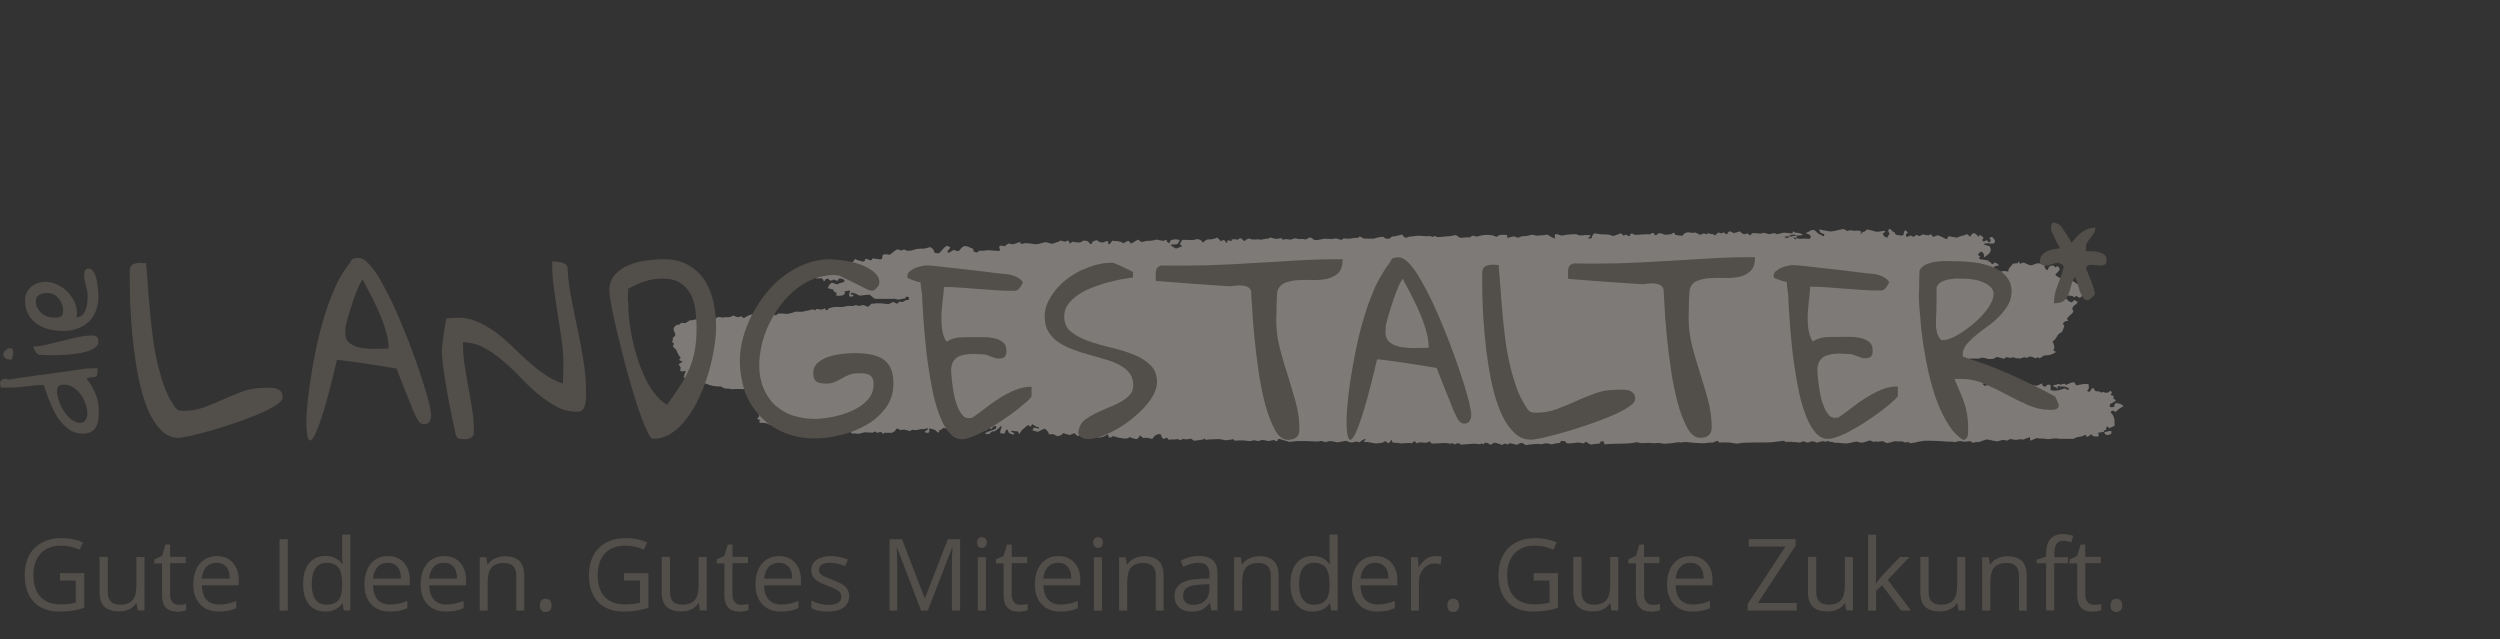<?xml version="1.0" encoding="utf-8"?>
<!-- Generator: Adobe Illustrator 27.7.0, SVG Export Plug-In . SVG Version: 6.00 Build 0)  -->
<svg version="1.1" id="Ebene_1" xmlns="http://www.w3.org/2000/svg" xmlns:xlink="http://www.w3.org/1999/xlink" x="0px" y="0px"
	 viewBox="0 0 1600 409" style="enable-background:new 0 0 1600 409;" xml:space="preserve">
<rect x="0" y="0" width="1600" height="409" fill="#333333" stroke="none"/>
<style type="text/css">
	.st0{clip-path:url(#SVGID_00000095322757408658334020000007871291654050065579_);}
	.st1{fill:#EBC2BF;}
	.st2{fill:#030303;}
	.st3{fill:#3C3C3B;}
	.st4{fill:#F39313;}
	.st5{fill:#E94268;}
	.st6{fill:#50BCBD;}
	.st7{fill:#999999;}
	.st8{fill:#5C9CB5;}
	.st9{fill:#315246;}
	.st10{fill:none;stroke:#315246;stroke-width:0.5;stroke-miterlimit:10;}
	.st11{fill:#8EBF54;}
	.st12{fill:none;stroke:#FFFFFF;stroke-width:4;stroke-miterlimit:10;}
	.st13{fill:none;stroke:#315246;stroke-width:1.312;stroke-miterlimit:10;}
	.st14{fill:#333333;}
	.st15{clip-path:url(#SVGID_00000065754957281905717070000018118545567813474181_);}
	.st16{fill:#524E4A;}
	.st17{fill:#979592;}
	.st18{fill:#75716E;}
	.st19{fill:#7D7A77;}
	.st20{fill:#FDD077;}
	.st21{fill:#1D1D1B;}
	.st22{fill:#74B4A7;}
	.st23{fill:#FECF03;}
	.st24{fill:#E99ED5;}
	.st25{fill:#68A896;}
</style>
<rect x="-1830.3" y="-410.9" class="st12" width="5072.9" height="1554.4"/>
<g>
	<g>
		<path class="st16" d="M38.4,366.8h15.5V389c-2.4,0.8-4.9,1.4-7.4,1.8s-5.4,0.6-8.7,0.6c-6.9,0-12.3-2.1-16.2-6.2
			c-3.9-4.1-5.8-9.9-5.8-17.3c0-4.8,1-8.9,2.9-12.5c1.9-3.6,4.7-6.3,8.2-8.2c3.6-1.9,7.8-2.8,12.6-2.8c4.9,0,9.4,0.9,13.6,2.7
			l-2.1,4.7c-4.1-1.8-8.1-2.6-11.9-2.6c-5.6,0-9.9,1.7-13,5s-4.7,7.9-4.7,13.8c0,6.2,1.5,10.8,4.5,14c3,3.2,7.4,4.8,13.3,4.8
			c3.2,0,6.3-0.4,9.3-1.1v-14.1H38.4V366.8z"/>
		<path class="st16" d="M69,356.5v22.2c0,2.8,0.6,4.9,1.9,6.2c1.3,1.4,3.3,2.1,6,2.1c3.6,0,6.2-1,7.9-2.9c1.7-2,2.5-5.2,2.5-9.6v-18
			h5.2v34.2h-4.3l-0.8-4.6h-0.3c-1.1,1.7-2.5,3-4.4,3.9c-1.9,0.9-4,1.3-6.5,1.3c-4.2,0-7.3-1-9.4-3c-2.1-2-3.1-5.1-3.1-9.5v-22.4H69
			z"/>
		<path class="st16" d="M114.4,387.1c0.9,0,1.8-0.1,2.7-0.2c0.9-0.1,1.5-0.3,2-0.4v4c-0.6,0.3-1.4,0.5-2.5,0.7
			c-1.1,0.2-2.1,0.3-3,0.3c-6.6,0-9.9-3.5-9.9-10.5v-20.4h-4.9V358l4.9-2.2l2.2-7.3h3v7.9h9.9v4h-9.9v20.2c0,2.1,0.5,3.6,1.5,4.8
			C111.4,386.6,112.7,387.1,114.4,387.1z"/>
		<path class="st16" d="M140.1,391.4c-5.1,0-9.1-1.5-12-4.6c-2.9-3.1-4.4-7.4-4.4-12.8c0-5.5,1.4-9.9,4.1-13.2
			c2.7-3.2,6.4-4.9,11-4.9c4.3,0,7.7,1.4,10.2,4.2c2.5,2.8,3.8,6.5,3.8,11.2v3.3h-23.6c0.1,4,1.1,7.1,3,9.2c1.9,2.1,4.6,3.1,8.1,3.1
			c3.7,0,7.3-0.8,10.9-2.3v4.6c-1.8,0.8-3.6,1.4-5.2,1.7C144.3,391.2,142.4,391.4,140.1,391.4z M138.6,360.2c-2.8,0-4.9,0.9-6.6,2.7
			c-1.6,1.8-2.6,4.3-2.9,7.4h17.9c0-3.3-0.7-5.8-2.2-7.5C143.4,361.1,141.4,360.2,138.6,360.2z"/>
		<path class="st16" d="M178.9,390.8v-45.7h5.3v45.7H178.9z"/>
		<path class="st16" d="M219.3,386.2H219c-2.4,3.5-6,5.2-10.8,5.2c-4.5,0-8-1.5-10.5-4.6c-2.5-3.1-3.7-7.4-3.7-13.1
			c0-5.6,1.2-10,3.8-13.2s6-4.7,10.4-4.7c4.6,0,8.2,1.7,10.7,5.1h0.4l-0.2-2.5l-0.1-2.4v-13.9h5.2v48.6H220L219.3,386.2z M208.9,387
			c3.5,0,6.1-1,7.7-2.9c1.6-1.9,2.4-5,2.4-9.3v-1.1c0-4.9-0.8-8.3-2.4-10.4c-1.6-2.1-4.2-3.1-7.7-3.1c-3,0-5.4,1.2-7,3.5
			c-1.6,2.4-2.4,5.7-2.4,10c0,4.4,0.8,7.7,2.4,9.9C203.4,385.9,205.8,387,208.9,387z"/>
		<path class="st16" d="M249.6,391.4c-5.1,0-9.1-1.5-12-4.6c-2.9-3.1-4.4-7.4-4.4-12.8c0-5.5,1.4-9.9,4.1-13.2s6.4-4.9,11-4.9
			c4.3,0,7.7,1.4,10.2,4.2c2.5,2.8,3.8,6.5,3.8,11.2v3.3h-23.6c0.1,4,1.1,7.1,3,9.2c1.9,2.1,4.6,3.1,8.1,3.1c3.7,0,7.3-0.8,10.9-2.3
			v4.6c-1.8,0.8-3.6,1.4-5.2,1.7C253.9,391.2,252,391.4,249.6,391.4z M248.2,360.2c-2.8,0-4.9,0.9-6.6,2.7c-1.6,1.8-2.6,4.3-2.9,7.4
			h17.9c0-3.3-0.7-5.8-2.2-7.5C253,361.1,250.9,360.2,248.2,360.2z"/>
		<path class="st16" d="M285.6,391.4c-5.1,0-9.1-1.5-12-4.6c-2.9-3.1-4.4-7.4-4.4-12.8c0-5.5,1.4-9.9,4.1-13.2s6.4-4.9,11-4.9
			c4.3,0,7.7,1.4,10.2,4.2c2.5,2.8,3.8,6.5,3.8,11.2v3.3h-23.6c0.1,4,1.1,7.1,3,9.2c1.9,2.1,4.6,3.1,8.1,3.1c3.7,0,7.3-0.8,10.9-2.3
			v4.6c-1.8,0.8-3.6,1.4-5.2,1.7C289.8,391.2,287.9,391.4,285.6,391.4z M284.1,360.2c-2.8,0-4.9,0.9-6.6,2.7
			c-1.6,1.8-2.6,4.3-2.9,7.4h17.9c0-3.3-0.7-5.8-2.2-7.5C288.9,361.1,286.9,360.2,284.1,360.2z"/>
		<path class="st16" d="M330.4,390.8v-22.2c0-2.8-0.6-4.9-1.9-6.2c-1.3-1.4-3.3-2.1-6-2.1c-3.6,0-6.2,1-7.9,2.9
			c-1.7,1.9-2.5,5.1-2.5,9.6v18H307v-34.2h4.2l0.8,4.7h0.2c1.1-1.7,2.6-3,4.5-3.9c1.9-0.9,4.1-1.4,6.4-1.4c4.1,0,7.2,1,9.3,3
			c2.1,2,3.1,5.2,3.1,9.5v22.3H330.4z"/>
		<path class="st16" d="M345.5,387.5c0-1.4,0.3-2.5,1-3.2c0.6-0.7,1.5-1.1,2.7-1.1c1.2,0,2.2,0.4,2.8,1.1c0.7,0.7,1,1.8,1,3.2
			c0,1.4-0.3,2.4-1,3.1s-1.6,1.1-2.8,1.1c-1.1,0-1.9-0.3-2.6-1C345.9,390,345.5,389,345.5,387.5z"/>
		<path class="st16" d="M399.5,366.8h15.5V389c-2.4,0.8-4.9,1.4-7.4,1.8s-5.4,0.6-8.7,0.6c-6.9,0-12.3-2.1-16.2-6.2
			c-3.9-4.1-5.8-9.9-5.8-17.3c0-4.8,1-8.9,2.9-12.5c1.9-3.6,4.7-6.3,8.2-8.2c3.6-1.9,7.8-2.8,12.6-2.8c4.9,0,9.4,0.9,13.6,2.7
			l-2.1,4.7c-4.1-1.8-8.1-2.6-11.9-2.6c-5.6,0-9.9,1.7-13,5s-4.7,7.9-4.7,13.8c0,6.2,1.5,10.8,4.5,14c3,3.2,7.4,4.8,13.3,4.8
			c3.2,0,6.3-0.4,9.3-1.1v-14.1h-10.2V366.8z"/>
		<path class="st16" d="M428.8,356.5v22.2c0,2.8,0.6,4.9,1.9,6.2c1.3,1.4,3.3,2.1,6,2.1c3.6,0,6.2-1,7.9-2.9c1.7-2,2.5-5.2,2.5-9.6
			v-18h5.2v34.2H448l-0.8-4.6h-0.3c-1.1,1.7-2.5,3-4.4,3.9c-1.9,0.9-4,1.3-6.5,1.3c-4.2,0-7.3-1-9.4-3c-2.1-2-3.1-5.1-3.1-9.5v-22.4
			H428.8z"/>
		<path class="st16" d="M474.3,387.1c0.9,0,1.8-0.1,2.7-0.2c0.9-0.1,1.5-0.3,2-0.4v4c-0.6,0.3-1.4,0.5-2.5,0.7
			c-1.1,0.2-2.1,0.3-3,0.3c-6.6,0-9.9-3.5-9.9-10.5v-20.4h-4.9V358l4.9-2.2l2.2-7.3h3v7.9h9.9v4h-9.9v20.2c0,2.1,0.5,3.6,1.5,4.8
			C471.3,386.6,472.6,387.1,474.3,387.1z"/>
		<path class="st16" d="M499.9,391.4c-5.1,0-9.1-1.5-12-4.6c-2.9-3.1-4.4-7.4-4.4-12.8c0-5.5,1.4-9.9,4.1-13.2s6.4-4.9,11-4.9
			c4.3,0,7.7,1.4,10.2,4.2c2.5,2.8,3.8,6.5,3.8,11.2v3.3h-23.6c0.1,4,1.1,7.1,3,9.2c1.9,2.1,4.6,3.1,8.1,3.1c3.7,0,7.3-0.8,10.9-2.3
			v4.6c-1.8,0.8-3.6,1.4-5.2,1.7C504.2,391.2,502.2,391.4,499.9,391.4z M498.5,360.2c-2.8,0-4.9,0.9-6.6,2.7
			c-1.6,1.8-2.6,4.3-2.9,7.4H507c0-3.3-0.7-5.8-2.2-7.5C503.3,361.1,501.2,360.2,498.5,360.2z"/>
		<path class="st16" d="M543.5,381.4c0,3.2-1.2,5.6-3.6,7.4c-2.4,1.7-5.7,2.6-10,2.6c-4.5,0-8.1-0.7-10.6-2.2v-4.8
			c1.6,0.8,3.4,1.5,5.3,2c1.9,0.5,3.7,0.7,5.5,0.7c2.7,0,4.8-0.4,6.2-1.3c1.5-0.9,2.2-2.2,2.2-4c0-1.3-0.6-2.5-1.7-3.4
			c-1.2-0.9-3.4-2.1-6.8-3.4c-3.2-1.2-5.5-2.2-6.8-3.1c-1.3-0.9-2.3-1.9-3-3s-1-2.5-1-4c0-2.8,1.1-5,3.4-6.6
			c2.3-1.6,5.4-2.4,9.3-2.4c3.7,0,7.3,0.8,10.8,2.2l-1.8,4.2c-3.4-1.4-6.6-2.1-9.3-2.1c-2.5,0-4.3,0.4-5.6,1.2
			c-1.2,0.8-1.9,1.8-1.9,3.2c0,0.9,0.2,1.7,0.7,2.3c0.5,0.6,1.2,1.3,2.3,1.8c1,0.6,3,1.4,6,2.5c4.1,1.5,6.8,3,8.2,4.5
			C542.7,377.3,543.5,379.2,543.5,381.4z"/>
		<path class="st16" d="M589.5,390.8L574,350.3h-0.2c0.3,3.2,0.4,7,0.4,11.4v29.1h-4.9v-45.7h8l14.5,37.7h0.2l14.6-37.7h7.9v45.7
			h-5.3v-29.4c0-3.4,0.1-7,0.4-11h-0.2l-15.6,40.4H589.5z"/>
		<path class="st16" d="M625.3,347.2c0-1.2,0.3-2.1,0.9-2.6c0.6-0.6,1.3-0.8,2.2-0.8c0.8,0,1.6,0.3,2.2,0.8c0.6,0.6,0.9,1.4,0.9,2.6
			c0,1.2-0.3,2-0.9,2.6c-0.6,0.6-1.3,0.9-2.2,0.9c-0.9,0-1.6-0.3-2.2-0.9C625.6,349.3,625.3,348.4,625.3,347.2z M631,390.8h-5.2
			v-34.2h5.2V390.8z"/>
		<path class="st16" d="M653,387.1c0.9,0,1.8-0.1,2.7-0.2c0.9-0.1,1.5-0.3,2-0.4v4c-0.6,0.3-1.4,0.5-2.5,0.7c-1.1,0.2-2.1,0.3-3,0.3
			c-6.6,0-9.9-3.5-9.9-10.5v-20.4h-4.9V358l4.9-2.2l2.2-7.3h3v7.9h9.9v4h-9.9v20.2c0,2.1,0.5,3.6,1.5,4.8
			C650,386.6,651.3,387.1,653,387.1z"/>
		<path class="st16" d="M678.7,391.4c-5.1,0-9.1-1.5-12-4.6c-2.9-3.1-4.4-7.4-4.4-12.8c0-5.5,1.4-9.9,4.1-13.2s6.4-4.9,11-4.9
			c4.3,0,7.7,1.4,10.2,4.2c2.5,2.8,3.8,6.5,3.8,11.2v3.3h-23.6c0.1,4,1.1,7.1,3,9.2c1.9,2.1,4.6,3.1,8.1,3.1c3.7,0,7.3-0.8,10.9-2.3
			v4.6c-1.8,0.8-3.6,1.4-5.2,1.7C682.9,391.2,681,391.4,678.7,391.4z M677.2,360.2c-2.8,0-4.9,0.9-6.6,2.7c-1.6,1.8-2.6,4.3-2.9,7.4
			h17.9c0-3.3-0.7-5.8-2.2-7.5C682,361.1,680,360.2,677.2,360.2z"/>
		<path class="st16" d="M699.7,347.2c0-1.2,0.3-2.1,0.9-2.6c0.6-0.6,1.3-0.8,2.2-0.8c0.8,0,1.6,0.3,2.2,0.8c0.6,0.6,0.9,1.4,0.9,2.6
			c0,1.2-0.3,2-0.9,2.6c-0.6,0.6-1.3,0.9-2.2,0.9c-0.9,0-1.6-0.3-2.2-0.9C699.9,349.3,699.7,348.4,699.7,347.2z M705.3,390.8h-5.2
			v-34.2h5.2V390.8z"/>
		<path class="st16" d="M739.7,390.8v-22.2c0-2.8-0.6-4.9-1.9-6.2c-1.3-1.4-3.3-2.1-6-2.1c-3.6,0-6.2,1-7.9,2.9
			c-1.7,1.9-2.5,5.1-2.5,9.6v18h-5.2v-34.2h4.2l0.8,4.7h0.2c1.1-1.7,2.6-3,4.5-3.9c1.9-0.9,4.1-1.4,6.4-1.4c4.1,0,7.2,1,9.3,3
			c2.1,2,3.1,5.2,3.1,9.5v22.3H739.7z"/>
		<path class="st16" d="M775.3,390.8l-1-4.9h-0.2c-1.7,2.1-3.4,3.6-5.1,4.4c-1.7,0.8-3.8,1.1-6.4,1.1c-3.4,0-6.1-0.9-8-2.6
			c-1.9-1.8-2.9-4.2-2.9-7.5c0-6.9,5.5-10.5,16.6-10.9l5.8-0.2v-2.1c0-2.7-0.6-4.7-1.7-6s-3-1.9-5.5-1.9c-2.9,0-6.1,0.9-9.7,2.6
			l-1.6-4c1.7-0.9,3.5-1.6,5.5-2.2c2-0.5,4-0.8,6-0.8c4.1,0,7.1,0.9,9.1,2.7s3,4.7,3,8.7v23.4H775.3z M763.6,387.1
			c3.2,0,5.8-0.9,7.6-2.7c1.8-1.8,2.8-4.2,2.8-7.4v-3.1l-5.2,0.2c-4.1,0.1-7.1,0.8-8.9,1.9c-1.8,1.1-2.7,2.9-2.7,5.3
			c0,1.9,0.6,3.3,1.7,4.3C760,386.6,761.6,387.1,763.6,387.1z"/>
		<path class="st16" d="M813.3,390.8v-22.2c0-2.8-0.6-4.9-1.9-6.2c-1.3-1.4-3.3-2.1-6-2.1c-3.6,0-6.2,1-7.9,2.9
			c-1.7,1.9-2.5,5.1-2.5,9.6v18h-5.2v-34.2h4.2l0.8,4.7h0.2c1.1-1.7,2.6-3,4.5-3.9c1.9-0.9,4.1-1.4,6.4-1.4c4.1,0,7.2,1,9.3,3
			c2.1,2,3.1,5.2,3.1,9.5v22.3H813.3z"/>
		<path class="st16" d="M851.2,386.2h-0.3c-2.4,3.5-6,5.2-10.8,5.2c-4.5,0-8-1.5-10.5-4.6c-2.5-3.1-3.7-7.4-3.7-13.1
			c0-5.6,1.2-10,3.8-13.2s6-4.7,10.4-4.7c4.6,0,8.2,1.7,10.7,5.1h0.4l-0.2-2.5l-0.1-2.4v-13.9h5.2v48.6h-4.2L851.2,386.2z
			 M840.8,387c3.5,0,6.1-1,7.7-2.9c1.6-1.9,2.4-5,2.4-9.3v-1.1c0-4.9-0.8-8.3-2.4-10.4c-1.6-2.1-4.2-3.1-7.7-3.1c-3,0-5.4,1.2-7,3.5
			c-1.6,2.4-2.4,5.7-2.4,10c0,4.4,0.8,7.7,2.4,9.9C835.4,385.9,837.7,387,840.8,387z"/>
		<path class="st16" d="M881.6,391.4c-5.1,0-9.1-1.5-12-4.6c-2.9-3.1-4.4-7.4-4.4-12.8c0-5.5,1.4-9.9,4.1-13.2s6.4-4.9,11-4.9
			c4.3,0,7.7,1.4,10.2,4.2c2.5,2.8,3.8,6.5,3.8,11.2v3.3h-23.6c0.1,4,1.1,7.1,3,9.2c1.9,2.1,4.6,3.1,8.1,3.1c3.7,0,7.3-0.8,10.9-2.3
			v4.6c-1.8,0.8-3.6,1.4-5.2,1.7C885.8,391.2,883.9,391.4,881.6,391.4z M880.2,360.2c-2.8,0-4.9,0.9-6.6,2.7
			c-1.6,1.8-2.6,4.3-2.9,7.4h17.9c0-3.3-0.7-5.8-2.2-7.5C884.9,361.1,882.9,360.2,880.2,360.2z"/>
		<path class="st16" d="M918.6,355.9c1.5,0,2.9,0.1,4.1,0.4l-0.7,4.8c-1.4-0.3-2.7-0.5-3.8-0.5c-2.8,0-5.1,1.1-7.1,3.4s-3,5.1-3,8.4
			v18.4H903v-34.2h4.3l0.6,6.3h0.2c1.3-2.2,2.8-3.9,4.6-5.2C914.5,356.5,916.5,355.9,918.6,355.9z"/>
		<path class="st16" d="M926.3,387.5c0-1.4,0.3-2.5,1-3.2c0.6-0.7,1.5-1.1,2.7-1.1c1.2,0,2.2,0.4,2.8,1.1c0.7,0.7,1,1.8,1,3.2
			c0,1.4-0.3,2.4-1,3.1s-1.6,1.1-2.8,1.1c-1.1,0-1.9-0.3-2.6-1C926.7,390,926.3,389,926.3,387.5z"/>
		<path class="st16" d="M981.6,366.8h15.5V389c-2.4,0.8-4.9,1.4-7.4,1.8s-5.4,0.6-8.7,0.6c-6.9,0-12.3-2.1-16.2-6.2
			c-3.9-4.1-5.8-9.9-5.8-17.3c0-4.8,1-8.9,2.9-12.5c1.9-3.6,4.7-6.3,8.2-8.2c3.6-1.9,7.8-2.8,12.6-2.8c4.9,0,9.4,0.9,13.6,2.7
			l-2.1,4.7c-4.1-1.8-8.1-2.6-11.9-2.6c-5.6,0-9.9,1.7-13,5s-4.7,7.9-4.7,13.8c0,6.2,1.5,10.8,4.5,14c3,3.2,7.4,4.8,13.3,4.8
			c3.2,0,6.3-0.4,9.3-1.1v-14.1h-10.2V366.8z"/>
		<path class="st16" d="M1012.2,356.5v22.2c0,2.8,0.6,4.9,1.9,6.2c1.3,1.4,3.3,2.1,6,2.1c3.6,0,6.2-1,7.9-2.9c1.7-2,2.5-5.2,2.5-9.6
			v-18h5.2v34.2h-4.3l-0.8-4.6h-0.3c-1.1,1.7-2.5,3-4.4,3.9c-1.9,0.9-4,1.3-6.5,1.3c-4.2,0-7.3-1-9.4-3c-2.1-2-3.1-5.1-3.1-9.5
			v-22.4H1012.2z"/>
		<path class="st16" d="M1057.7,387.1c0.9,0,1.8-0.1,2.7-0.2c0.9-0.1,1.5-0.3,2-0.4v4c-0.6,0.3-1.4,0.5-2.5,0.7
			c-1.1,0.2-2.1,0.3-3,0.3c-6.6,0-9.9-3.5-9.9-10.5v-20.4h-4.9V358l4.9-2.2l2.2-7.3h3v7.9h9.9v4h-9.9v20.2c0,2.1,0.5,3.6,1.5,4.8
			C1054.6,386.6,1056,387.1,1057.7,387.1z"/>
		<path class="st16" d="M1083.3,391.4c-5.1,0-9.1-1.5-12-4.6c-2.9-3.1-4.4-7.4-4.4-12.8c0-5.5,1.4-9.9,4.1-13.2s6.4-4.9,11-4.9
			c4.3,0,7.7,1.4,10.2,4.2c2.5,2.8,3.8,6.5,3.8,11.2v3.3h-23.6c0.1,4,1.1,7.1,3,9.2c1.9,2.1,4.6,3.1,8.1,3.1c3.7,0,7.3-0.8,10.9-2.3
			v4.6c-1.8,0.8-3.6,1.4-5.2,1.7C1087.6,391.2,1085.7,391.4,1083.3,391.4z M1081.9,360.2c-2.8,0-4.9,0.9-6.6,2.7
			c-1.6,1.8-2.6,4.3-2.9,7.4h17.9c0-3.3-0.7-5.8-2.2-7.5C1086.7,361.1,1084.6,360.2,1081.9,360.2z"/>
		<path class="st16" d="M1149.9,390.8h-31.4v-4.2l24.2-36.8h-23.5v-4.8h30v4.2l-24.2,36.7h24.9V390.8z"/>
		<path class="st16" d="M1162.4,356.5v22.2c0,2.8,0.6,4.9,1.9,6.2c1.3,1.4,3.3,2.1,6,2.1c3.6,0,6.2-1,7.9-2.9c1.7-2,2.5-5.2,2.5-9.6
			v-18h5.2v34.2h-4.3l-0.8-4.6h-0.3c-1.1,1.7-2.5,3-4.4,3.9c-1.9,0.9-4,1.3-6.5,1.3c-4.2,0-7.3-1-9.4-3c-2.1-2-3.1-5.1-3.1-9.5
			v-22.4H1162.4z"/>
		<path class="st16" d="M1200.7,373.2c0.9-1.3,2.3-2.9,4.1-5l11.1-11.7h6.2l-13.9,14.6l14.8,19.7h-6.3l-12.1-16.2l-3.9,3.4v12.8
			h-5.1v-48.6h5.1v25.8c0,1.1-0.1,2.9-0.2,5.3H1200.7z"/>
		<path class="st16" d="M1234.3,356.5v22.2c0,2.8,0.6,4.9,1.9,6.2c1.3,1.4,3.3,2.1,6,2.1c3.6,0,6.2-1,7.9-2.9c1.7-2,2.5-5.2,2.5-9.6
			v-18h5.2v34.2h-4.3l-0.8-4.6h-0.3c-1.1,1.7-2.5,3-4.4,3.9c-1.9,0.9-4,1.3-6.5,1.3c-4.2,0-7.3-1-9.4-3c-2.1-2-3.1-5.1-3.1-9.5
			v-22.4H1234.3z"/>
		<path class="st16" d="M1292.1,390.8v-22.2c0-2.8-0.6-4.9-1.9-6.2c-1.3-1.4-3.3-2.1-6-2.1c-3.6,0-6.2,1-7.9,2.9
			c-1.7,1.9-2.5,5.1-2.5,9.6v18h-5.2v-34.2h4.2l0.8,4.7h0.2c1.1-1.7,2.6-3,4.5-3.9c1.9-0.9,4.1-1.4,6.4-1.4c4.1,0,7.2,1,9.3,3
			c2.1,2,3.1,5.2,3.1,9.5v22.3H1292.1z"/>
		<path class="st16" d="M1323.4,360.5h-8.7v30.2h-5.2v-30.2h-6.1v-2.3l6.1-1.9v-1.9c0-8.4,3.7-12.6,11-12.6c1.8,0,3.9,0.4,6.4,1.1
			l-1.3,4.2c-2-0.6-3.7-1-5.1-1c-2,0-3.4,0.7-4.3,2c-0.9,1.3-1.4,3.4-1.4,6.3v2.2h8.7V360.5z"/>
		<path class="st16" d="M1340.1,387.1c0.9,0,1.8-0.1,2.7-0.2c0.9-0.1,1.5-0.3,2-0.4v4c-0.6,0.3-1.4,0.5-2.5,0.7
			c-1.1,0.2-2.1,0.3-3,0.3c-6.6,0-9.9-3.5-9.9-10.5v-20.4h-4.9V358l4.9-2.2l2.2-7.3h3v7.9h9.9v4h-9.9v20.2c0,2.1,0.5,3.6,1.5,4.8
			C1337.1,386.6,1338.4,387.1,1340.1,387.1z"/>
		<path class="st16" d="M1350.7,387.5c0-1.4,0.3-2.5,1-3.2c0.6-0.7,1.5-1.1,2.7-1.1c1.2,0,2.2,0.4,2.8,1.1c0.7,0.7,1,1.8,1,3.2
			c0,1.4-0.3,2.4-1,3.1s-1.6,1.1-2.8,1.1c-1.1,0-1.9-0.3-2.6-1C1351.1,390,1350.7,389,1350.7,387.5z"/>
	</g>
	<g>
		<path class="st19" d="M639.4,158.2c0.2-0.4,0.5-0.9,0.6-0.9c0.1-0.2,1.6,0,2.9,0.3l1.7-1.2l0.7-0.6c0.7,0.2,2.1,0.5,3.1,0.5
			c0.9,0,4.3-1.6,4.5-1.4v0.1l0.1,0.5c0.1,0.6,1.2,0.8,2.3,0.3c1.2-0.5,5.9,0.3,7.4,0.5s5.8-1.4,6.6-1.3c0.9,0.1,3.2,0.9,3.8,1
			c0.7,0.1,2.7-0.8,3.2-1c0.6-0.2,1.7-0.1,1.8-0.8c0-0.7,2.8,0.5,3.6,0.5l0.6-0.3c1.4-0.8,1.7-0.3,2.1,0.8l0.3,0.8
			c0.9-1,2.1-1.6,2.7-1.2c0.6,0.3,3.2,0.5,4.4,0.2l0.9-0.6l0.8-0.5c0.8,0.1,2,0.3,2.6,0.4l0.3,0.3c0.6,0.5,0.9,1.1,1.6,1.6l0.1,0.1
			c0.6-0.2,0.9-0.8,0.9-1.2c-0.1-0.4,1.7-1.2,3-1.4l1.1,0.8l0.3,0.2c1.2,0.6,2.9,0.6,3.6,0.1l0.8-0.3l0.5-0.2c0.7,0,1.1,0.3,1,0.8
			l-0.1,0.4v0.2c-0.1,0.3,0.4,0.6,1,0.5l0.2-0.2c0.5-0.4,0.7-1,1-1.4l0.6-0.6c0.8,0.2,1.8,0.3,2.3,0.3c0.5-0.1,2.9,0.1,4.7,1.4
			l2.3-1.3c0.3-0.2,1.4-0.1,1.5,0.1l0.9,1.4c1.3-0.5,2.7-1.3,3.1-1.7c0.4-0.3,1.8-1.1,2.1-0.6c0.3,0.6,1.9,1.7,2.7,1.1l0.8-0.2
			l1.4-0.3c1.6-0.1,3.1-0.1,3.3-0.2c0.3,0,1.7-0.3,2.7-0.6c1-0.2,4.8,1.1,5.2,0.6l0.5-0.3l0.5-0.2c0.7-0.1,0.9,0.1,0.6,0.6l0.1,0.3
			c0.1,0.3,0.6,0.6,0.9,0.8l0.8,0.6c0.1-0.6,0.4-1.4,0.7-1.8c0.2-0.3,2.1-1,3.8-0.8l1.4,0.2l0.3,0.1c0.3,0.3,0.5,0.6,0.3,0.6
			c-0.1,0-0.7,0.8-1,1.7c-0.4,0.9-4.1,0.6-4.4,0.8l-0.1,0.2l-0.1,0.2c0.1,0.3,1.7,1.2,3.4,2.1l2.1-0.8l0.9-0.3c1.1-0.2,1.1-0.7,0-1
			c-1.1-0.3,0.3-3.1,1.3-3.5h1.3c2.4-0.1,4.9,0.6,7.3-0.4c0.7-0.2,2.1,0.1,2.8,0.6l0.7,0.5c0.3,0.9,0.8,1.3,1.2,0.7
			c0.4-0.6,2.1-1.8,3.2-1.7c1,0.1,4.4-0.2,5.2-1.2l0.9,0.6l0.3,0.2c0.2,0.2,0.8,0.9,1.4,1.6l1.2-0.6l0.3-0.2
			c0.7,0.1,1.4,0.5,1.5,0.9c0.1,0.4,0.7,1.4,1,0.8l0.1-0.3c0.1-0.2-0.1-0.5,0-0.7c0.5-0.8,1-0.6,1.8-0.2c1.8,0.9,0.5-0.9,1.3-0.9
			h0.6c0.7-0.2,2-0.1,3.1,0.2l0.9-0.7c0.3-0.2,1.1-0.3,1.2-0.2l2.1,1.9c1.3-1.5,3.2-2.1,4.1-1.4c0.9,0.7,4.9-0.1,5.7,0.3
			c0.7,0.4,3.8-0.7,5.4-0.6l1.3-0.6l0.2-0.1c0.5,0.2,1.9,0.5,3.3,0.9l2.2-0.3l1.6-0.2c0.3,0.9,1,1.2,1.8,0.8
			c0.7-0.5,3.4,0.2,3.8,0.2c0.4,0,1.8-0.6,3-0.9l1.2,0.2l1.4,0.3c1.7-0.1,3.2-0.1,3.4,0.1c0.3,0.2,0.9,0.2,1.4-0.1
			c0.5-0.3,2.5-1.4,2.9-0.9c0.4,0.4,1.7,1.3,2.3,1.5c0.7,0.2,3.6-0.2,4.9-0.6c1.4-0.5,5,0,5.8,0c0.7,0,3-0.6,3.6-0.3
			c0.6,0.2,2.5,0.9,2.9,0.8l0.2-0.1l1.1-0.8c1.4,0.1,3,0.2,3.4,0.2c0.3,0,2.2-0.3,3.3-0.5c1-0.1,3.4,0.2,3.5-1.1l2,1.1l0.3,0.2
			c0.4,0.2,1.6,0.2,2.5,0.2c0.9-0.1,4.2,0.3,5.2-0.2c1-0.5,4.3-1,4.9-1l0.4,0.2c0.8,0.6,1.4,1.2,2.8,1.1l1.1-0.1
			c0.6-0.6,1.4-1.2,1.8-1.3l0.5-0.1l1.3-0.1c1.4-0.3,3.4-0.8,4.5-1.1l0.8,1.1c0.8,1.1,2.1,1.2,3.5,0.3l6.4-0.7l1.9,0.2
			c2,0.2,4.3,0.2,5,0.1c0.7-0.1,2.4,0.9,2.5,0.4c0.1-0.5,0.8-0.9,1.5-0.1c0.7,0.8,5-0.1,6.6-0.1c1.6,0.1,5.8-0.8,6.2-0.9l0.1,0.1
			l2.5,1.7c3.2-0.3,6.1-0.4,6.4-0.3l0.1-0.1c0.9-0.8,1.7-1.3,3.3-0.6l0.7,0.3c1.3-0.4,3.5-0.9,4.8-1.1h1.2l1.7-0.1
			c1.8,0.1,3.5,0.5,3.8,0.7c0.3,0.3,1.4,0.8,1.6,0.5c0.1-0.3,1.2-0.9,2.1-1.1s3.9-0.2,4.5,0.1v0.3l-0.1,1.4c1.2-0.2,3.3-0.6,4.5-1
			l1.3,0.6c0.6,0.3,1.8,0.3,2.3,0c1-0.8,2.3-0.6,3.4-0.7l1.2-0.1c1.2-0.3,2.8-0.7,3.3-0.8c0.6-0.2,2.3,0.8,3.3,0.6
			c0.9-0.1,3.9-0.3,4.5-0.3s1.8-0.6,2.1-0.3c0.3,0.2,2.7,1.7,4.6,2.5l0.2-2.7c0,0,1.1-0.2,1.5-0.1l2.7,0.9c1.2-0.3,4.5-0.8,7.2-0.9
			h2.6c0.3,0.8,2.8,1,5.6,0.5l2.6,0.1c0.7,0.1,0.6,1-0.3,1.3l-0.3,0.2c-0.6,0.1-0.7,0.3-0.1,0.5c0.6,0.2,2,0.2,2-0.3
			c0-0.6,0.8-2.6,1.8-2.8c0.9-0.1,4.5,0.8,5.6,0.6h1c1.2,0,2.5,0.1,3.5,0.4l1.8,0.7c1.7-0.5,3.7-1.3,4.5-1.7c0.8-0.3,2,1.4,2.1,1.4
			c0.1,0,0.9-0.3,1.6-0.7l0.8,0.5c1.2,0.8,1.9,0.7,2-0.6l0.1-0.3c0.7-0.4,1.7-0.2,2.1,0.3c0.5,0.5,3.2,0.2,4.6,0.1
			c1.4-0.1,5.7-0.3,6.3-0.2l0.3-0.6c0.1-0.2,1.3-0.3,1.5-0.1c0.6,0.5,0.3,1.7,1.7,1.2l0.6-0.2c0.2-0.9,1.7-1.3,3.3-0.6l1.5,0.6
			c0.3,0.1,4-0.2,4.3-0.4c1-0.8,2-1.5,2.3,0.3v0.1c0.3,0.1,1.1,0.3,1.8,0.4c0.7,0.1,2.8,0.4,2.9,0.2c0.3-0.2,0.9-1,1.1-1.2
			c0.1-0.2,1.2-0.7,2.1-0.9c0.9-0.2,3.6,0.6,3.7,0.3c0.1-0.2,1.7-0.3,2.1,0.1c0.6,0.4,2.5,1.4,2.9,1c0.5-0.3,2-0.9,2.3-0.6
			c0.3,0.2,1.6,0.7,1.7,0.3c0.1-0.4,0.8-0.9,1.6-0.2l0.7,0.1l1.4,0.1c0.5,0.8,1.2,0.9,1.7,0.5c0.6-0.5,2-1.8,2.1-1.6
			c0.1,0.3,0.9,0.8,1.4,0.6c0.6-0.2,2.2-0.6,2.3-0.4l0.1,0.3c0.3,0.8,1.5,0.9,1.7,0.3c0.5-1.7,1.7-1.6,2.9-0.9l1,0.6
			c1-0.2,2.9-0.8,4.1-1.1l0.9,0.9c1,0.9,2.2,1.2,3.6,0.4c0.1-0.1,0.6,0.1,0.8,0.3l1.1,1l1.5-1.5h1.8c1.7,0.2,3.2,0.3,3.4,0.3
			c0.3,0,1.4-0.3,2.1-0.5c0.7-0.1,3.2,1.2,4.1,0.8c0.8-0.4,3.3-0.9,3.7-0.2c0.3,0.8,3.7-0.6,5.1-0.7c1.4-0.1,5.2,0.8,5.4,0.3
			c0.1-0.4,0.7-1.5,0.9-1.1l0.1,0.2l0.1,0.2c0.1,0.2,1.1,0.5,2.3,0.5c1.2,0.1,3.7,1,3.1,1.4c-0.6,0.4-8.5,0.6-10.2,0.8
			c-1.7,0.3-1.5,1.1-0.5,0.8l1,0.3l0.1,0.1c0.3-0.3,1.3-0.9,2.2-1.3c0.9-0.4,2.3,1.9,2.7,2.1c0.4,0.1,0.9-0.8,0.8-1.2l0.1-0.3
			c0.5-1.3,0.4-1-0.7-1.3l-1.3-0.4c-1.2,0.3-2.4,0.6-2.6,0.8l-0.3,0.1l-1.2,0.6c1.4-0.3,3.6-0.1,4.9,0.6c1.3,0.7,4.3,0.9,5.1,0.6
			c0.8-0.2,3.7,0.3,4.5,0.1c0.7-0.2,0.7-1.7,0.5-2c-0.3-0.3-1.4-1.2-2-1.2c-0.6,0-1.5-0.3-0.7-0.6c0.8-0.3,3.2-1.5,3.3-1.7
			c0.1-0.2,1.8-0.1,2.1,0.1c0.3,0.2,1.4,1.2,1.9,1.8c0.6,0.6,3.4,1.7,3.7,2c0.3,0.2,0.6-0.8,0.6-1.3l-0.3-0.1l-1-0.4
			c-1.1-0.3-1.8-1-1.5-1.5l-0.2-0.2c-0.4-0.5-0.7-1,0.3-0.8l1.4,0.4c1.6,0.2,3.7,0.5,4.7,0.8c1,0.2,5.1-0.7,5.7-0.9
			c0.6-0.2,1.9-0.4,2.7-0.6l0.8,0.2c0.1,0.1,0.4-0.1,0.5,0l0.6,0.5c0.6,0.5,1.3,0.7,1.8,0.3c0.4-0.3,2-0.3,2.7,0
			c0.7,0.3,3.4-0.3,4.6,0.2l0.9,0.6c0.1,0.1-0.4,0.6-0.5,1l-0.1,0.3c0.1,0.3,0.5,0.1,0.8-0.6c0.3-0.6,2.7-1.2,2.6-1.4
			c-0.1-0.2,0.2-0.8,1-0.8c0.8,0,4,0.9,5.3,1.3c1.3,0.4,5.1-0.5,5.4-0.5c0.3,0.1,0.9,0.4,0.8,0.6c-0.1,0.2-1,0.8-1.5,1
			c-0.5,0.2,0.7,2.5,2.7,2.8l0.8-1.4l0.7-1.2c-1.2-1.5-1-2.8,0.3-3l0.4,0.3c0.8,0.6,0.9,1.6,2.4,1.7l0.1,0.2c0.2,1.1,1,1.7,2.3,1.8
			l1,0.1c1.4,0.4,2.5,0.1,2.5-0.6c0-0.8,0.5-2.5,1.1-2.6l0.1,0.1l0.8,0.5c0.8,0.7,0.8,1.4,0,1.5c-0.8,0.1-0.6,2,0,2.1
			c0.7,0.1,2.3-1.1,2.7-0.9c0.3,0.2,1.2,0.9,1.6,0.8l0.2-0.1l0.3-0.1c0.3-0.2,0.8-0.6,1.2-0.9c0.5-0.3,2.2,1.1,2.6,0.6
			c0.3-0.4,1.7-1.2,2.3-0.9c0.7,0.3,2.8,0.6,3.2,0.5c0.5-0.2,1.6-0.9,1.7-0.5c0.1,0.5,0.9,1.6,1.4,1.5l0.4-0.2l2.3-0.9
			c2.1,0.9,4.1,1.8,4.5,2.1c0.3,0.2,1.3,0.6,1.4,0.4c0.1-0.1,0.3-0.8,0.6-1.4c0.1-0.6,2.1-0.2,2.8,0c0.5,0.2,2,0.1,2,0.4
			c0.1,0.3,2-0.2,2.6-0.6c0.6-0.4,3.3-0.8,3.7-1l0.4-0.3c0.2-0.2,0.7-0.4,0.7-0.3l2.2,1.8c0.3-1.5,1.4-2.5,2.5-2.3
			c1.1,0.2,2.7,2.5,2.8,2.2c0.1-0.3,0.6-1.1,0.7-1.2c0.8,0.5,1.7,1.1,2.3,1.8c0.2,0.2-0.4,0.8-0.6,1.2l-0.1,0.4
			c0.1,0.5,0.6,0.9,1.1,0.9l0.3-0.2c1.4-1,2-0.7,2.3,0.6v0.1c0.8-0.1,1.6-0.3,1.6-0.8c0-0.3,0.1-1.2-0.5-1.3c-0.6-0.1,0.3-1.3,1-1.4
			c0.7-0.1,2,1.6,2.3,2.5l-0.1,0.9c-0.1,0.3-0.8,0.9-1.3,0.9l-1.9-0.1c-2.1-0.3-3.7-0.1-3.7,0.6c0.1,0.5,3.2,0.8,3.6,1.4
			c0.5,0.6,0.6,1.7,0.7,2.1c0.1,0.4-0.6,1.8-1.1,2.4l-0.6,0.5c-0.7,0.6-1.6,1.2-2.3,1.8l-0.1,0.1c-0.1,0-0.2-0.5-0.2-1.3
			c0.1-0.8-1.4-2.7-2-2.3c-0.7,0.3-2.2,1.7-1.8,2.1l0.3,0.2l0.4,0.3c0.5,0.2,0.7,0.5,0.4,0.8c-0.3,0.2-0.7,0.9-0.4,1.2
			c0.3,0.3,6.7,1,6.2,1.2c-0.5,0.2-0.8,0.6,0.1,0.5c0.9-0.1,1.7,1.7,2,1.7s1-0.3,0.9-0.5c-0.1-0.2,0.1-0.5,0.7-0.5l0.6,0.1
			c1.8,0.9,2.6,1.6,1.8,1.7s-2.9,0.6-2.9,1.1s0.8,1.5,1.4,2.1c0.6,0.6,3.4,0.9,3.6,0.7c0.2-0.2,1.5-0.5,2.3-0.3
			c0.8,0.3,2.6,0.4,2-0.3c-0.6-0.7,2-3.3,3-4.5l1.1-0.1l1.7-0.1c0.5-0.9,0.9-1.3,1-0.9c0.1,0.4,0.7,1.6,1,1.2c0.3-0.4,1.8-1,2.6-0.5
			c0.8,0.5,3.6,1.7,4.5,1.5c0.8-0.2,3.3-1.7,5.1-1.2l1.7,0.4c0,0,0.2-0.4,0.4-0.5c0.3-0.3,0.8-0.8,1.1-0.8l1.2,0.1
			c-0.3,0.7-0.8,1.7-1.2,2.1c-0.3,0.4-0.1,2.3,1.8,3l1-2.1c0.3-0.5,1.4-0.8,2.3-0.9c0.3-0.1,1,0.3,1.2,0.6c0.3,0.5,0.2,0.9,0.9,0.4
			c0.7-0.6,1.4-0.6,1.8,0.1c0.3,0.6,0.7,1.2,0.5,1.7c-0.4,0.8-1.3,1.5-2,2.3l-0.7,0.8c0.6,0.8,2,1.8,3.2,2.1
			c1.2,0.4,3.9,0.6,4.8,0.6s4.7,2.1,5.3,2.8c0.6,0.7,3.5,1.1,3.7,1.3c0.2,0.2,0.1,1.7,0.1,3.1l1.1,1.2l0.4,0.5
			c0.3,0.6-0.3,1.4-1.2,1.8l-0.7,0.6c-1,0.9-0.9,0.9-1.8,0.5c-0.1-0.1-0.2-0.2-0.3-0.2l-1.3-0.8c-0.6,0.9-1.3,1.2-1.7,0.6
			c-0.3-0.7-3.4-0.8-4.3-0.7c-0.8,0.1-3.3,0.9-2.1,1.2c1.1,0.3,3.3,1.5,2.9,2.1l0.9,0.4l1.5,0.7c1-1,1.9-1.8,1.9-1.6
			s0.8,0.8,1.5,0.9c0.7,0.1-0.1,1.8-1.2,2.1l-0.6,0.6l-0.7,0.6c-0.6,1-0.7,2.1-0.2,2.2c0.4,0.2,0.6,1.3-0.6,2.3
			c-1.1,0.9-3.6,3.4-3.2,3.5c0.3,0.1,1,0.8,0.6,1.3h-1.2c-0.8,0.2-1.7,1-2,1.9l0.9,0.7c0.3,0.2-1.1,4.2-1.6,4.4l-0.9,0.6
			c-1,0.5-1.9,1.4-1.9,1.8c0,0.4-1.3,1.9-1.6,2.5l-0.5,0.4l-1,0.9c0.7,0.9,1.2,2.7,1.2,3.6l-0.3,0.9l-0.3,1.3
			c1.2,0.2,1.8,0.6,1.2,1.1c-0.7,0.5-3.3,1.7-4.4,1.7l-1.1,0.1l-1.7,0.1c-1.2,0.9-2.5,1.7-3,1.8l-0.1-0.1c-1-1.3-1.9,0.5-3-0.1
			c-0.9-0.6-2.1-0.8-3.3-1h-0.1c-0.5,0.8-1.6,1.2-2.5,0.7c-0.9-0.5-3.4,0.8-3.7,0.8l-0.1-0.1c-0.7-0.6-1.9,0-2.3-0.2l-1.4-0.7
			c-1.2,0.6-3.2,0.5-4.5-0.1l-1.3,0.9l-0.3,0.2c-0.6-0.1-2.6-0.6-4.7-1.2l-1.8,1.1l-0.3,0.2c-0.6-0.1-1.6,0-2.3,0.1
			c-0.7,0.1-3.1-0.5-3.7-0.8c-0.6-0.2-2.5,0.1-3,0.4c-0.6,0.3-3.7-0.1-5.1,0.1l-1.2,0.1c-0.6,0.1-1.4,0.1-1.8-0.2l-0.8-0.6
			c-0.8,0.3-2.6,0.9-4,1.3l-1.2,0.3c-0.3,0.1-0.6,0.5-0.8,0.7l-0.7,0.5c-0.3-0.6-0.9-1-1.4-0.9c-0.4,0.1-1.7,1.7-1.7,2.9l-0.1,1.2
			v0.2c-2.3,0-4.7,0.2-5.4,0.4l0.3-0.2l2.3-1.7c0,1.4,0.5,2.4,1.1,2.3c0.7-0.1,0.7-1.7,0.7-2.3c0-0.6-1-2.2-1.3-2.4
			c-0.3-0.2-1.9,0.8-2.5,1.3c-0.7,0.5,3.1,3,6,3.8l0.8-0.6l0.9-0.7c0.8-1.2,2.4-1.8,3.6-1.5s4,1.5,3.9,0.7l0.2-0.5l0.1-0.2
			c0.8-0.1,1.4,0.1,1.2,0.3c-0.1,0.2,0,0.9,0.5,0.9c0.5,0.1,1.7,0.5,1.6,0.8h-0.1l-1.3-0.1c-1.1,0.8-1.3,1.5-0.4,1.7l0.3-0.2
			l1.3-0.9c1.6,0,3.4,0.2,4.3,0.5c0.8,0.2,2.7-0.9,3-1l0.2,0.1l0.8,0.3c0.8,0.4,2.1,0.5,3,0.3l0.8,0.5c0.3,0.2,1-0.1,1.6-0.1h0.3
			c0.4,0,0.7,0.3,0.7,0.7v0.8c0,0.6-0.6,1.7-1.2,2.5l-1.4-0.1l-1.5-0.1c-2.1,0-1.9,1.1,0.6,2.4l2.5-0.2l1-0.1
			c0.6-0.5,1.6-1.2,2.3-1.3l0.3,0.2l0.8,0.6c0.1,1.2,0.6,2.4,1,2.9l0.7-0.1c0.3-0.1,0.6-0.5,0.6-0.8l-0.1-0.2
			c-0.5-0.2-1.4-0.2-2.2,0.1l-0.9-0.2c-0.6-0.2-1.3,0.6-2.6,0.2l-1.8-0.4c-2.3,0.5-4.9,1.5-5.7,2.4l1,0.9l0.3,0.2
			c0.6,0.2,2.3-0.7,3.9-1.8l2.2,0.8l3.7,1.8l1.6-1.5c-0.8-1.1-1.1-2.5-0.6-3.1c0.6-0.6,2.3-1.7,3.4-0.8l0.5,0.7
			c0.2,0.3-0.1,0.9-0.3,1.2l-0.3,0.4c-0.4,1.7,0.2,2.9,1.3,2.8c1.2-0.2,2.9,2.2,2.5,2.5c-0.6,0.3-2,1.7-1.1,1.4
			c0.9-0.2,10.2-1.2,11.7-1.7c1.4-0.5-0.6-0.9-2.4-0.6l-1.7,0.6l-0.5,0.2c-0.6,0.1-1,0-0.9-0.2c0.1-0.2-0.1-0.9-0.7-1.1l-0.1,0.1
			c-0.7,0.6-1.2,1.3-1.8,1.9l-0.5,0.5c0.6,0.6,1.7,1.4,2.7,1.7s2.9-1.6,3.2-1.8c0.3-0.2,1.1,0.1,1.3,1.2l1.8-0.7l0.9-0.4
			c-2.2-0.2-5.5-0.8-7.3-1.2c-1.8-0.5-1.7-1.9-1.2-2.4c0.5-0.4,1.7-1.6,1.8-1.5l0.1,0.1c0.3,0.6,0.3,1.7,0.7,1.8l1.4,0.5
			c0.1-0.9,0.4-2,0.7-2.3c0.3-0.3,4.5,0.3,7.3,0.9l2.7-1.2l0.9-0.4c-0.2,0.7,0,1.5,0.4,1.7s1.8,0.8,1.9,0.2c0.1-0.5,1.2-1.3,2.4-1
			c1.2,0.3,0.2,2.9,0.7,3.4c0.6,0.5,3.8,0.7,6.5-0.3l2.4-0.7l0.3-0.1c0.8,0.8,1.7,1.2,1.8,1c0.3-0.2,0.8-0.7,0.9-0.8h-0.1l-0.9-0.5
			c-1.1-0.6-2.5-0.9-3.1-0.9l-0.6,0.1c-0.3,0-0.7,0.1-1,0c-2.1-0.9-1.8,0.2-1.9,1.2v0.2c-0.2,0.2-0.4,0-0.5-0.5
			c-0.1-0.6-2.1-0.8-2.3-1.1l0.1-0.3c0.1-0.2,0.7-0.6,0.9-0.6c1.2,0.3,2.2-1.2,3.6-0.1l0.2,0.1c1.4-0.8,2.7-0.9,2.9-0.4l0.5,0.3
			l0.2,0.1c0.7-0.3,1.8-0.8,2.4-1.1c0.6-0.3,2.7-0.9,2.9-0.3c0.3,0.6,1.1,1.8,1.3,1.8l0.3-0.1l1.8-0.4c2-0.5,4.5-0.6,5.6-0.3v0.1
			c-0.1,1.2,0.8,2.7-0.8,3.7c-0.1,0.1,0.1,0.8,0.4,0.9c0.3,0.1,1,0.1,1.2-0.1c0.6-0.5,0.8-1.2,1.2-1.7l0.3-0.3
			c0.4-0.3,0.8-0.2,1,0.2c0.1,0.4,1,1.6,1.4,1.7c0.5,0.1,1.8-0.1,2.2,0.2c0.4,0.2,1.5,0.8,1.7,0.6c0.1-0.2,0.8-0.6,1.1-0.3
			c0.3,0.4,2.3,0.9,3.3-0.1l1-0.6l0.1-0.1c0.7,0.5,0.9,1.3,0.7,1.5c-0.3,0.3-1,1.2-0.5,1.3c0.6,0.1,2,0.5,1.8,0.9
			c-0.2,0.4-0.3,1.8,0.5,1.8c0.7,0.1,1.4,0.9-0.4,1.7l-1.4,0.7c-0.6,0.2-1,0.6-1.2,1c-0.2,0.4-0.2,1,0.1,1.3
			c0.3,0.3,1.2,0.4,1.7,0.3l1-0.3c0-0.8,0.3-1.7,0.6-2.1l0.4-0.1c1.2-0.4,4.5,0.8,4.7,1.7l0.1,0.2c-0.6,0.3-1.6,0.9-2.3,1.4
			c-0.7,0.4-2.3,2-2.4,2.1c-0.1,0.2-0.7,0.2-1.2-0.5l-0.6-0.1l-0.6-0.1c-0.9,0.6-1.2,1.3-0.7,1.5c0.5,0.2,2.1,2.6,2.1,4.3l0.1,1.8
			l0.1,2c-2,1.2-3.7,1.8-3.8,1.4c-0.1-0.3-0.7-1.1-1.2-0.8c-0.5,0.3-0.2,2-0.7,2.1c-0.6,0.1-1.7,0.8-1,1.4h0.5
			c0.8,0,1.7-0.5,2.4-0.6c0.7-0.1,1.8-0.3,1.8,0.6c0,0.6-0.2,1.3-0.7,1.4l-1.4,0.5c-1.5,0.2-2.6-0.8-2.5-2.1l-2.3,0.4l-1.8,0.3
			c0.7,1.3,0.7,2.4-0.2,2.4c-0.8,0.1-3.2-0.2-3.3-0.6c-0.1-0.4-0.8-1-1.3-0.6c-0.6,0.6-2.3,1.8-2.4,1.4c-0.1-0.5-0.8-1.6-1.2-1.2
			s-3.1,1.4-4.8,1.3l-1.2,0.6l-1.4,0.6c-1.3-0.1-3.5-0.1-4.9,0l-1.3-0.1h-0.5c-0.6,0.2-2.1,0.1-3.6-0.2c-1.5-0.2-5.6,0.5-6,0.5
			c-0.3-0.2-2-0.3-2.8-0.4c-0.8-0.1-3,0.1-3.7-0.3c-0.7-0.3-3.3,1.2-4.7,1.7l-0.2-1.7l-0.1-0.6c-0.9,0.3-2.1,0.8-2.7,0.9
			c-0.6,0.2-1.7,1-2,0.6c-0.4-0.5-3.2,0.1-3.9,0.2c-0.8,0.1-3.1-0.3-3.6-0.5c-0.5-0.2-1.8,0.8-2.1,0.9c-0.3,0.2-1.8-0.2-2.1-0.3
			c-0.4-0.1-2.4,0.2-3.7,0.7c-1.2,0.5-5.7-0.9-7.1-1c-1.3-0.1-4.7,1.5-5.4,1.6c-0.6,0.1-2.8-0.2-3.7,0.6l-1.6-1
			c-0.7-0.4-2.3,0.2-3.6,0.2c-1,0-2-0.4-3.1-0.4c-0.8,0-1.6,0.2-2.3,0.4l-1.8,0.4c-0.1-1-0.1-1.3,0-0.6c0.1,0.6-2.8-0.1-3.8,0.2
			l-0.9-0.1l-3.8-0.3c-4.2-0.2-8.8-0.3-10.3-0.2c-1.5,0.1-5.5,0.9-5.8,1.1c-0.3,0.1-1.8,0.3-3.2,0.5l-0.4-0.3
			c-1.2-1.1-2.6,0.1-3.3-0.3l-1.4-0.6c-1.4,0.1-3.3,0.1-4.1-0.1c-0.8-0.2-4,1-5.8,1.2l-1.7-0.8l-0.9-0.5c-1.7,0.3-3.4,0.5-4.1,0.3
			c-0.6-0.2-2,0.4-2.3,0.1c-0.3-0.3-1.8-1-2.5-0.7c-0.7,0.3-3.3,1.2-4.1,1.3c-0.8,0.1-2.7-0.3-3.3-0.6c-0.6-0.3-3.8,0.6-5.8,1
			c-2,0.4-7.4-0.6-7.8-0.3c-0.5,0.3-2.2-0.6-2.6-0.6c-0.5-0.1-1.7,0.2-1.8-0.1c-0.2-0.2-0.8-0.8-1-0.5c-0.2,0.3-1.4,0.7-2.3,0.3
			c-0.8-0.5-3.9,0.7-4.7,0.8l-0.5-0.2c-1.6-0.9-2.9-0.8-4.6,0c-1.4,0.7-2.8-1-3.7-0.6c-1.4,0.8-2.8,0.9-3.8,0.6
			c-0.9-0.3-1.3-0.2-2.1-0.1c-0.6,0.1-1.8-0.5-1.8-0.4c-0.7,1-1.5-0.4-2.1,0.1c-0.6,0.6-0.8,0.3-1.4,0l-1.2-0.6
			c-1.5,0.2-4.7,0.5-7,0.9c-2.3,0.3-10.5,0.1-11.5,0.2h-0.9l-2.7,0.1c-2.9-0.1-5.9,0.2-6.5,0.5c-0.7,0.4-4.2-0.3-5.6-0.5l-1.4-0.1
			c-1.6-0.1-3.2-0.1-4.7,0h-1c-0.4-0.6-0.8-1.1-0.9-1.1c-0.2,0-1,0.2-1.5,0.5c-0.5,0.2-2,1-2.5,0.7c-0.5-0.3-3.8,0.5-6.2,0.4
			c-2.3-0.1-9.3-0.6-10.1-0.8s-3.5,0.6-4.1,0.2c-0.6-0.3-3.7,0.5-4.5,0.5c-0.8,0.1-3.9,0.3-4.9,0.4s-4.1-0.8-4.9-0.5
			c-0.8,0.2-3.6,0.2-4.3,0c-0.8-0.2-4.4,0.2-6,0.1l-1.5-0.3l-1.2-0.3c-2,0.5-5.6,0.9-8.1,0.9c-2.5,0-10.7,0.2-12.6,0.5l-0.6-1.8
			l-0.1-0.2c-1.3,0-2.2,0.2-2,0.5c0.2,0.2,0,1-0.8,1c-0.8,0-3.8,0.3-5,0.7l-1.3-0.6l-0.7-0.3c-0.5-0.5-1.2-0.9-1.7-0.9l-0.2,0.1
			c-0.4,0.3-0.7,1-0.8,0.9l-3.7-0.6c-4.1,0.6-7.5,0.8-7.6,0.3s-0.9-1.5-1.8-1.2l-0.7-0.1c-1.6-0.2-0.9,1-1.7,1.3
			c-0.7,0.2-1.5,0.1-2.2,0.2c-0.8,0.1-1.7,0.5-2.5,0.6l-0.6,0.1c-0.6-0.2-1.8-0.5-2.6-0.6c-0.8-0.2-2.9,0.2-3.4,0.4
			c-0.6,0.2-2.8-0.2-3.6-0.1s-4.5,0.3-6.7,0.8l-1.9-1.2c-0.5-0.3-1.8-0.3-2.2,0.1l-1.6,0.9c-1.7-0.5-3.8-0.9-4.9-1.1l-0.1,0.2
			c-0.9,1.6-2.3-0.5-3.4,0.3l-1.1,0.7c-1.2-0.5-3.4-1.3-5.1-1.5l-1.5,0.9l-1,0.5c-0.8-0.9-2.5-1.6-3.6-1.3l-0.3,0.5
			c-0.8,1-1.4-0.5-2.1,0.1l-0.2,0.2c-0.3,0.1-1.6,0.1-3-0.2c-1.4-0.2-9,0.6-9.5,0.6l-0.1-0.1c-1-0.8-2.2-1.2-3.2-0.4
			c-1.2,0.9-1.6-0.8-2.8-0.4l-0.9,0.3c-1.4-0.5-4.3-0.6-6.6-0.3l-2.1,0.1c-1.2,0.1-3.2,0.2-3.5-0.2l-0.8-1.2c-0.9,0.6-2,0.9-2.3,0.9
			s-1.7,0.1-2.8-0.1l-0.8-0.1c-0.8-0.1-1.7,0.5-2.5,0.6h-0.1c-0.3-0.5-0.8-0.9-1.2-1.3c-0.4-0.2-1.4,0.8-1.7,1.3l-0.9-0.1l-1.2-0.1
			c-1.3,0.1-3.4,0.2-4.9,0.3l-1.4-0.2l-1.4-0.2c-1.6,0.1-2.9-0.2-2.9-0.6c-0.1-0.4-0.4-1.4-0.5-1.4c-0.1,0-0.4,0.3-0.5,0.8
			c-0.1,0.4-0.9,1.5-1.7,1.4l-0.3-0.2c-1.2-1.2-1.2-1.3-3-0.2l-0.2,0.1c-0.2,0.1-1.8,0.3-3.6,0.5c-1.8,0.1-6.4-1.3-7-0.9
			c-0.6,0.3-1.6-0.3-1.1-0.7c0.6-0.4,1.4-1.5,0.6-1.3c-0.9,0.2-3.1,1.6-3.4,2.1h-0.3c-0.7,0-1.4-0.4-2.1-0.4c-0.6,0-1.2,0.4-1.9,0.5
			c-0.7,0.1-1.7,0.1-2.3-0.1l-2.2-0.9c-2.3,0.5-4.9,0.9-5.8,1l-0.7-0.2c-1.1-0.3-3.6-0.8-4.6-0.5l-2.1,0.6c-1.9-0.8-3.7-1-4-0.6
			c-0.3,0.4-4.8,0-7.5-0.1h-4.5c-2-0.1-5.2,0.2-7,0.5l-1.7-0.5c-0.9-0.3-3.4-0.9-4.2-1.2c-0.4-0.2-1.5-0.1-1.5,0
			c-0.3,1.4-1,1.7-2.3,0.6l-0.1-0.1c-0.1-0.1-1.8,0.3-3.6,0.7l-1.4-0.3c-1.7-0.3-3-0.8-4.6,0.2c-0.4,0.2-1.4-0.1-2.1-0.2l-0.6-0.1
			c-0.6-0.2-1.7-0.1-2.3,0.3c-0.7,0.3-3.7-0.2-4.5-0.3c-0.8-0.1-4.4-0.1-6.1,0.2l-1.2-1.1c0,0-0.4,0.2-0.7,0.3l-3.9,0.5
			c-2.1-0.5-4.1-0.8-4.5-0.8s-3.1,0.2-5.7,0.2l-2.3,0.3h-0.3c-0.5-0.8-0.9-1-1.1-0.6c-0.2,0.6-4,0.8-6.4,1.2l-1.9-1.3l-0.1-0.1
			c-0.6,0.2-2.1,0.5-3.4,0.5l-1.2-0.3c-1-0.3-1.8,1.5-3.2,0.3c-0.2-0.2-1-0.1-1.6-0.1c-0.3,0-0.7,0.2-0.9,0.2l-0.6-0.1
			c-0.6-0.1-2,0-3.3,0.3l-0.7-0.9c-1-1.2-1.8,0.8-3.1,0c-1.2-0.8-0.6-1.8-1.3-2.5c-0.3-0.3-1.6-0.3-2.1-0.1l-1.1,0.5
			c-1.1,0.8-1.8,1.4-1.5,1.5c0.3,0.1,0.1,0.6-1.2,0.8l-1.2-0.2c-0.7-0.1-1.4-0.5-2.1-0.4l-2.1,0.1c-1.3-1.2-2.3-1.8-2.3-1.4
			c0,0.5-1,2.2-2.3,2.1c-1.2-0.1-4.1-1.4-4.3-1.2l-0.2,0.2l-0.3,0.3c-0.4,0.3-1.8,0.5-3.1,0.3c-1.3-0.1-5.1-0.8-5.6-1.2
			c-0.5-0.3-1.8-0.3-1.8,0.1c-0.1,0.5-2,0.6-2,0.5c-0.1,0-0.4-0.9-0.6-2.1l-2,1.1c-0.9,0.6-2.1,0.8-3.2,1l-0.6,0.1
			c-0.9-0.1-1.7-0.6-1.7-1.3V277c0-0.6,0.1-1.3-1.1-1.2c-1.2,0.1-0.7,0.9-0.8,1.4l-0.1,0.2c-0.3,0.5-0.7,0.6-0.9,0.1
			c-0.3-0.3-1.7-0.8-2.3,0.1l-0.6,0.6c-0.2,0.2-0.7,0.6-1,0.5h-0.3c-0.3-0.3-0.7-1-0.9-1.7c-0.2-0.5-2-0.8-1.7-0.6
			c0.3,0.2-0.1,1.7-2,2.8l-1.7-1.4l-0.7-0.6c-0.7,0.3-1.8,0.8-2.4,1.1s-4-0.8-4.3-1h-0.6c-0.3,0.1-0.4,0.3-0.3,0.6
			c0.1,0.1-1,0.9-3.2,1.3l-1.1-0.6l-1.7-0.8c-1.7,0.3-2.8,0.2-2.7-0.1c0.2-0.3-0.8-2.4-2.8-3.4l-2.6,1.3l-1.6,0.8
			c-2.6-0.7-4.1-1.2-3.4-1.2l0.1-0.1l0.7-1.5c1.6,0.3,3.1,0.6,3.3,0.7c0.2,0.1,0.4-1.2-1.3-1l-0.9-0.6l-2.1-1.2
			c-0.7,1.2-1.2,1.9-1.2,1.7c-0.1-0.2-0.7-1-1.2-1c-0.6-0.1-1.7,0.8-1.8,1c-0.1,0.2-1.3,1.2-2.1,1.8c-0.8,0.6-2,3.3-2.1,2.8
			c-0.1-0.6-0.8-1.9-1.4-1.8c-0.6,0.1-2.3-0.2-2.8-0.3c-0.4-0.1-1.4,0.2-0.8,0.5c0.6,0.2,1.9,1.1,2,1.4l-0.1,0.2
			c-0.1,0.1-0.5,0.3-0.6,0.3l-0.9-0.2c-1.2-0.4-2.3-1-2.3-1.5s-0.5-1.7-1-1.5c-0.6,0.2-1,1.8-1.2,2.3c-0.2,0.5-2.3,0.2-2.6,0.2
			c-0.2-0.1-0.7-1.2-0.1-2.3c0.7-1,0.9-3.2-0.1-2.1c-0.9,1-3.8,3.5-4.5,3.1c-0.6-0.4-2,0.9-2.2,1.3c-0.3,0.5-2.6,0.6-3,0.1
			c-0.4-0.6,2.7-1.6,3.4-1.8c0.8-0.3,3.2-1.1,3.3-1.3c0.1-0.2,0.3-1.2,0.3-1.6l-0.2-0.1c-0.4-0.1-1-0.1-1.2,0l-0.7,0.6
			c-0.6,0.8-1.3,1.3-1.5,1.3c-0.2-0.1-0.8-0.5-0.9-0.8c-0.1-0.4-1-1.7-1.3-2c-0.3-0.3-1.4-1.2-1.7-1c-0.3,0.1-1.5,0.9-2.2,1.7
			l0.8,0.1l1.8,0.1c0.8,1,1.4,1.8,1.4,2.1c0,0.1-0.6,0.8-1.4,0.8l-0.7,0.1l-0.6,0.1c-0.6,0.2-1.3,0.4-1.6,0.5
			c-0.3,0.1-1.2-0.4-1.6-0.1c-0.4,0.2-1.5,0.5-1.8-0.1c-0.3-0.6-2.1-1.8-3.2-1.2l-0.7,0.5l-0.7,0.5c-0.6-0.3-1.9-1-2.9-1.5l-0.7-0.8
			l-0.7-0.8c-1,0.5-2.3,1.1-2.9,1.3l-0.3,0.3l-0.6,0.6c-0.6,0.9-1.8,1.3-2.9,0.9c-1-0.3-2.8-1.7-3.5-1.8c-0.7-0.2-2.3-0.3-2,0.4
			l-0.3,0.2c-0.5,0.4-1.3,0.5-1.8,0.9l-0.1,0.1c0.3,0.5,0.3,0.9-0.1,1.1c-0.3,0.1-1.2-0.3-1.4-0.8c-0.3-0.6-2.8-1.8-4.8-1.7l0.2,2.1
			c0.1,0.6-2.2,0.9-2.6,0.3c-0.4-0.5-0.3-1.1,0.8-1.2c0.3-0.1,0.9-0.8,0.8-0.9l-0.5-0.8c-0.4,0.6-1.7,0.9-2.9,0.8
			c-1.2-0.1-4.4,0.9-4.7,0.7l-0.4-0.1c-0.6-0.1-1.2-0.2-1.6-0.1l-1.4,0.8c-1.5-0.4-3-0.9-3.3-0.9c-0.3-0.1-1.8,0.1-3,0.2l-1-0.6
			l-0.3-0.2c-0.7-0.2-1.2,0.1-1.4,0.6c-0.1,0.5-1.6,2-2.8,2c-1.2,0.1-4.7-0.2-4.7,0.1l-0.1,0.2l-0.2,0.2c-0.3,0.2-0.6,0.2-0.6,0
			l-0.1-0.2l-0.4-0.5c-0.5-0.5-1.8-0.3-3,0.3l-0.1-0.1l-1.2-0.9c-0.8,0.6-1.8,0.9-2.3,0.8c-0.5-0.2-2.6,0.1-3.4-0.2
			c-0.8-0.3-3.8,0.7-4.6,0.9c-0.7,0.2-3.1-0.5-4.1,0l-1.2-0.9l-0.9-0.7c-1.5,0.5-3.7,0.9-4.8,0.9l-1,0.5l-1.1,0.5
			c-1.1-0.4-2.6-1.2-3.3-1.7l-0.9,1c-0.8,0.9-1.5-0.4-2.3-0.4c-0.8,0-2,0.8-2.3,0.6c-1.2-0.8-2.6-0.7-3.9-0.6
			c-1.7,0.1-3.4-0.6-4.8,0.6l-0.1,0.1c-0.4-0.1-1.4-0.3-2.1-0.6c-0.7-0.3-3.8-0.5-5.2-0.1l-1.2-0.2c-2.6-0.3-5.1-0.9-7.6-1.7
			c-0.6-0.1-0.8-0.9-1.2-1.4c-0.3-0.2-0.7-0.6-0.9-0.6c-0.6,0-1.3,0.4-1.8,0.3l-0.3-0.1c-0.2-0.6-1.1-1.3-2-1.5
			c-0.9-0.2-3.6,0.1-4.2,0.2l-0.6-0.3c-1.3-0.8-2.9-0.9-5.5-0.9c-0.2,0-0.7-0.8-0.7-0.9c0.6-0.5,1.7-0.9-0.4-1.2
			c-0.9-0.1-0.8-0.9-0.1-1.4l0.3-0.2c0.3-0.3,0.4-0.9,0.1-1.3c-0.3-0.4,1-1,1.6-0.7c0.6,0.3,2.4-0.2,2.9,0.2l0.3,0.4
			c0.2,0.3-0.1,0.8,0.1,1c0.1,0.2,0.6,0.5,0.9,0.5l0.2,0.1c0.3-0.2,1-0.8,1.6-1.4c0.6-0.6,1.8-2.8,1.5-3.4c-0.3-0.6-3.2-0.1-4-0.3
			l-0.1-0.3l-0.3-0.9c-0.7-0.9-1.4-1.2-1.8-0.8c-0.3,0.4-0.7,2.3-1.6,1.7c-0.9-0.7-4.3-1.7-4.8-2c-0.6-0.4,0.9-1.8,1.7-1.4
			c0.7,0.4,2.8,1.4,3.1,1.2c0.3-0.1,1-1.3,1.5-2l1.2,0.7c0.4,0.2,1.4,0.2,1.5,0.1c0.5-0.6,0.4-0.9-0.7-1.3l-0.8-0.2
			c-0.7-0.9-0.7-2,0-2.3l0.4-0.5l0.3-0.3c-0.1-0.6-0.6-1-0.9-1.2c-0.3-0.2-2.4-1.1-4-1.4l-0.4,1.2l-0.6,1.8c-1.7-0.5-2.6-1-2.1-1.2
			c0.6-0.2,1.4-0.7,1.2-0.8c-0.2-0.1-1.3-0.9-2-1.6l-0.7-0.6l-0.6-0.4c-0.8,0.2-2.1,0.1-2.9-0.3l-0.8-0.1c-0.9-0.1-1.9-0.1-2.8-0.1
			c-1.6,0-3.2-0.2-4.7,0.1c-1.5,0.2-2.6-0.7-4.1-0.4c-0.7,0.1-1.8-0.3-2.5-0.7l-1-0.6c-1.2,0-3.5-0.2-5.1-0.4
			c-1.6-0.2-6.8-2.3-8.6-2.8l-1.7-0.3l-1.2-0.2c-1.3-0.1-3-0.3-3.8-0.6l-0.7-0.3l-2.9-1.4c0.5-1.5,1.1-3.3,1.4-4l-2.1,0.3
			c-1,0.2-1.7-0.3-1.4-1.1l0.1-0.5c0.2-0.6,0.1-1.3-0.3-1.7c-0.3-0.3-1.1-1.3-0.7-1.4c0.4-0.2,2-1.2,2.5-1.7l-1.2-0.3
			c-0.9-0.3-1.4-0.7-0.9-1.2l0.8-0.9c-0.8-0.5-2.1-2.8-2.9-5l-1.8-1.8l-0.4-0.4c0.7-1.2,0.8-2.3,0.4-2.3c-0.6-0.1-1.2-0.6-0.7-1.1
			c0.7-0.5,0-2.3,0.5-2.4c0.5-0.1,1.8-1.2,1.4-2.1l-0.3-0.8c-0.3-0.9-1-1.8-0.8-2.6c0.1-0.8,1-1.7,1.8-2.3c0.6-0.4,2.1-0.2,2.3-0.6
			l0.7-0.9c0.9,0.1,2,0.2,2.5,0.2c0.6,0.1,2.9-2,3.3-1.8c0.5,0.2,3.3-0.6,4.3-0.7l0.9-0.3c0.7-0.2,2.1,0.5,2.7,0.3
			c1-0.5,1.5-0.4,2.4,0.1c0.6,0.3,1.8,0.2,2.5-0.1l2-0.8c-0.2,0.9,1.2,0.6,3.2-0.7l2.9,0.4l0.5,0.1c0.6-0.3,1.4-0.5,1.8-0.3
			c0.4,0.2,2.8,0.1,4.4-1.1l2.3,1c0.7,0.3,2.7-0.6,3.1-0.3l1.3,1c1-0.6,2.8-1.5,4-2.1l1-0.2c1-0.2,2.5-0.2,3.6,0
			c1.8,0.3,3.4,0.6,5.2-0.2l1.4-0.7c1.8-0.1,3.5,0.1,3.7,0.4l0.2,0.2l0.5,0.5c0.6,0.6,1.4,0.3,2-0.5c0.6-0.8,4.7-0.1,6-0.1
			c1.3,0.1,5.2-1.4,6.2-1.5l0.9,0.1c2.1,0.1,3.3,0,4.3-0.3c0.4-0.1,0.8-0.4,1.2-0.4l0.7,0.1c0.7-0.3,2-0.7,2.9-0.9l0.8,0.2l0.7,0.1
			c0.6,0.6,1,0.4,0.9-0.6l1.8,0.2c1.1,0.2,2.5,0.5,3.5-0.5c0.1-0.1,0.6,0.1,0.7,0.1c0.1,0.6,0.1,1.3,1.2,1c0.6-0.1,0.6-1,1.1-1.2
			c1.2-0.4,2.5-0.8,3.8-0.8l1.5-0.1c1.7,0.2,3.6,0.1,4.3-0.1c0.7-0.2,3-0.6,3.7-0.5c0.6,0.1,2.6,0.1,2.9-0.1
			c0.3-0.2,1.2-0.7,1.4-0.5c0.1,0.2,1,0.8,1.7,0.6c0.7-0.2,2.9-0.8,3.4-0.4c0.4,0.3,2.1,1,2.5,0.9c0.4-0.2,1.2-1.2,1.8-1.7
			c0.5-0.5,2.7-0.2,3.4-0.5h1.7c1.2,0,3.2,0.2,4.4,0.4l1.2,0.1c0.3,0.1,0.7-0.1,1-0.2l2.5-1.2c1.5,0.9,2.8,1.3,2.9,1
			c0.1-0.4,0.8-1.4,1.5-1.1l0.6,0.1l0.6,0.1c0.6,0,1.7-0.6,2.4-1.2l1.2-0.1l0.5-0.1c0.6-0.6,0.5-1.4-0.1-1.9l-0.7-0.1
			c-1.1-0.2-1,0.5-1.2,1c-0.1,0.2-1,0.2-1.7,0.3c-1.2,0.2-2.8,0.8-3.7,0.4c-1.4-0.6-2.8-0.3-4-0.3c-1.4-0.1-2.8,0-4.3,0
			s-2.9-0.1-4.3,0c-2,0.2-2.7-1-3.7-1.8l-1.2-0.9c-1.3,0-2.9,0.2-3.6,0.3c-0.7,0.2-1.8,0.2-2.3,0.3c-0.6,0.1-2.2-0.9-2.8-1.2
			c-0.6-0.3-2.6-0.9-3-0.5l-0.3,0.4c-0.3,0.4,0,0.6,1,0.7c0.2,0,0.7,0.1,0.7,0.1c0,0.3-0.1,0.9-0.2,0.9c-0.9,0.1-2.3,0.8-2.5-0.5
			l-0.1-0.7c0.2-0.9,0.5-1.7,0.6-1.9c0.1-0.2,0-0.7-0.3-0.6l-0.3,0.1c-0.5,0.1-0.8,0.2-1.3,0.2l-1.7,0.3c0.7,0.8,0.3,1.9-0.8,2.4
			s-4.5,0.5-4.5,0.1l0.1-0.3l0.1-0.6c0.3-0.5,0.1-0.9-0.3-0.9c-0.4,0.1-1.8-0.8-1.6-1.8l-0.3-0.1l-3.3-0.9c0.7-2.1,2-3.6,2.9-3.4
			l0.7,0.2c0.7,0.2,1.3,0.6,2,0.7c0.4,0.1,0.9-0.1,1.2-0.2l0.8-0.5c1-0.1,2.4-0.5,3.1-1.1l-0.1-0.5l-0.1-0.5c-0.7-0.5-2-0.9-2.9-0.9
			l-0.6,0.3c-0.5,0.2,0,1.4-1.2,1.1l-0.8-0.2c-0.8-0.6-1.8-0.6-2.1-0.1c-0.3,0.6-2.3-0.1-2.3-0.2c0.1-0.2,0.1-0.8-0.3-0.8
			s-1.8,0.3-1.9,0.6c-0.1,0.3-0.6,1.3-0.9,1.2l-0.1-0.1c-0.2-0.3-0.1-0.7-0.4-1l-1-0.9c-1.7,0.1-3.2,0.1-3.4,0.1
			c-0.3,0-0.6-1.3,0.6-2.8l1.7,0.8l1.3,0.6c1.5-0.1,2.8-0.6,2.8-1.2c0.1-0.6-0.3-2.4-0.7-2.4s-1.7,0.3-1.3,0.6l0.1,0.3l0.1,0.3
			c-0.1,0.5-0.9,0.7-1.8,0.6c-0.8-0.2-2.3-0.9-1.3-1.3l0.1-0.3c0.1-0.5-0.6-1-1-1.4c-0.1-0.1-0.8,0.5-1.3,0.4
			c-0.5-0.1-0.9-0.3-1.2-0.6c-0.1-0.1,0.4-0.6,0.7-0.8l0.1-0.1c0.2,0.1,1.7,0.2,3.3,0.6c1.6,0.2,5.8-0.9,6.2-0.7h0.4
			c0.5-0.1,0.9-0.3,1.3-0.5c0.1-0.1,0.1-0.3,0.1-0.5l-0.1-0.2c-0.3-0.2-0.1-0.5,0.3-0.6c0.5-0.2,1.9-0.5,2.2-0.2
			c0.3,0.2,1.5,0.7,1.8,0.5c0.3-0.2,1.7-0.4,2.1,0.3c0.6,0.7,1.8,2.4,2,2.4c0.1,0,0.1-1.2-0.3-2.4l-0.1-1.2v-0.2
			c0.6-0.3,1.4-0.3,1.7-0.1l0.1,0.3l0.4,0.7c0.4,0.9,1.2,0.8,1.8-0.6l0.8-0.6l1-0.8c0.6-0.9,1-1.6,1.2-1.3c0.2,0.2,1.5,0.9,2.4,0.9
			l0.8,0.3l0.7,0.3c1.2,0.2,2.1-0.1,2.1-0.5c0-0.5,0.3-1.3,0.7-1.2l0.4,0.1c0.9,0.3,1.8,0.8,2.8,0.9c0.5,0,0.9-1.3,1.4-1.3l1.8,0.4
			c1.1,0,2.2,0.2,2.5,0.3c0.3,0.1,1.6-0.1,1.5-1.1l0.1-0.7l0.2-0.8c0.4-0.8,2.3-0.9,4.4-0.3l2.3-1.7c1.4-1,2.5-2.8,4.9-1l0.1,0.1
			c1-0.8,2.3-0.9,2.9-0.5l0.7,0.3l0.3,0.2c0.6,0,1.5-0.1,2.1-0.1c0.7,0,2.9-0.8,3.8-1s4.1-0.3,5.2-0.3c1.1-0.1,3.6-1.2,4.2-0.8
			c0.6,0.5,2,1.8,1.9,2.1c-0.1,0.3,0.2,1.5,1,1.5l0.8,0.1l1.4,0.1c0.8-0.8,2-1.9,2.5-2.6c0.5-0.7,2.4-2.4,2.8-2.1l0.3,0.1l1.7,0.7
			c-0.3,0.8-0.9,1.7-1.5,2.1l-0.2,0.4l-0.2,0.3c0.2,0.5,0.7,0.8,0.9,0.8c0.3-0.1,1.9-1.1,3.2-1.9l1.7,0.6l0.5,0.2
			c0.5,0.2,1.3-0.2,1.8-0.9c0.6-0.8,2.4-2.7,3.2-2.3l0.7,0.1l1.2,0.2c1,0.5,2.3,1.2,2.9,1.2c0.6,0.1,0.6,1.7,0.7,1.9
			c0.3,0.2,1.2,0.3,1.4,0.6c0.2,0.3,1.6-0.2,1.7-0.7c0.2-0.5,2.5-0.4,3-0.3c0.6,0.1,2.3-0.6,4.1-0.3l1.7,0.1l1.5,0.1
			c1.7,0.3,3.3,0.2,3.6-0.3c0.5,0.5-0.7-1.3-0.6-1.7"/>
		<path class="st16" d="M83,173.4c0-2.2,0.8-3.6,2.2-4.3c1.4-0.7,3.1-0.9,4.8-0.9c0.3,0,1,0.1,1.8,0.1c0.9,0.1,1.5,0.1,1.7,0.1
			c0.3,3.4,0.6,7.4,1,12.1c0.3,4.7,0.7,9.8,1.2,15.3c0.4,5.5,1,11.1,1.7,16.9c0.7,5.8,1.6,11.5,2.8,17.2c1.2,5.5,2.7,10.9,4.4,15.9
			c1.7,5,3.8,9.4,6.3,13.1c0.6,0.9,1,1.7,1.5,2.2c0.5,0.5,1,0.9,1.4,1.2c0.5,0.3,1,0.4,1.7,0.5c0.6,0.1,1.4,0.1,2.5,0.1
			c4.5,0,8.7-0.8,12.8-2.3c4.1-1.5,8.1-3.2,12.1-5c4-1.8,8.1-3.5,12.2-5c4.1-1.5,8.4-2.3,13-2.3c0.9,0,2.2,0,3.7-0.1
			c1.5-0.1,2.9,0,4.3,0.3s2.5,0.8,3.4,1.7c0.9,0.9,1.4,2.2,1.4,3.9s-1.4,3.4-4.4,5.3c-2.9,1.9-6.7,3.8-11.2,5.7s-9.5,3.8-14.9,5.6
			c-5.4,1.8-10.5,3.5-15.5,4.9c-4.9,1.4-9.3,2.5-13.1,3.4c-3.8,0.8-6.3,1.2-7.5,1.2c-3.9,0-7.4-1.3-10.3-4
			c-2.9-2.7-5.6-6.2-7.8-10.7c-2.2-4.5-4.1-9.6-5.6-15.4c-1.5-5.8-2.8-11.8-3.7-18.1c-1-6.3-1.7-12.5-2.3-18.7
			c-0.6-6.2-0.9-11.9-1.2-17.2c-0.3-5.3-0.3-10.1-0.3-14.2C83.1,177.9,83,175.1,83,173.4"/>
		<path class="st16" d="M221,212.9c0,3.2,1,5.4,3,6.9c2.1,1.5,4.5,2.4,7.4,2.9c2.9,0.4,5.9,0.6,9.1,0.5c3.2-0.1,5.9-0.1,8.2-0.1
			c0-3.4-0.5-7.1-1.7-11c-1.1-3.9-2.5-7.8-4.2-11.7c-1.7-3.9-3.5-7.7-5.4-11.4s-3.7-7-5.3-10c-0.9,1-1.9,2.7-2.9,5.1
			s-2.1,5.3-3.2,8.4c-1,3.1-2,6.1-2.9,9.1c-0.8,2.9-1.5,5.4-1.9,7.2c0,0.3-0.1,0.9-0.1,2C221,211.8,221,212.5,221,212.9 M224,168.2
			c0.5-1.5,1.2-2.4,2.2-2.7c1-0.3,2.1-0.4,3.4-0.4c1.9,0,4.1,1.3,6.5,3.8c2.4,2.6,4.9,6,7.4,10.4c2.5,4.3,5.1,9.3,7.7,14.8
			c2.6,5.5,5.1,11.4,7.5,17.3c2.4,5.9,4.7,11.9,6.8,17.8c2.1,5.9,4,11.4,5.5,16.3c1.6,4.9,2.8,9.3,3.7,12.9c0.8,3.6,1.2,6.1,1.2,7.5
			c0,1.4-0.3,2.7-1,3.8c-0.6,1.2-1.8,1.8-3.4,1.8c-1,0-1.8-0.3-2.6-0.9c-0.8-0.6-1.3-1.4-1.8-2.3c-0.6-0.9-0.9-1.8-1.4-2.8
			c-0.4-0.9-0.8-1.7-1.2-2.4c-0.3-1-1-2.7-2.1-5.4c-1-2.6-2.1-5.4-3.3-8.2c-1.2-2.9-2.2-5.5-3.2-8.1c-1-2.5-1.7-4.3-2.1-5.5
			c-5.9-1-11.9-2-17.9-2.9c-6-0.9-12.2-1.8-18.9-2.6h-1.4c-3,13.1-5.8,23.5-8,31.1c-2.3,7.6-4.3,13-5.8,16.3c-1.6,3.2-2.8,4.5-3.7,4
			c-0.9-0.6-1.5-2.5-1.8-5.8c-0.3-3.4-0.3-7.8,0.1-13.4c0.4-5.5,1.1-11.7,2.1-18.4c1-6.7,2.3-13.8,3.8-21.1
			c1.5-7.4,3.4-14.5,5.5-21.3c2.1-6.9,4.6-13.2,7.2-19.1C217.7,176.7,221,172,224,168.2"/>
		<path class="st16" d="M291.7,278.2c-0.3-1.5-0.8-3.6-1.4-6.4c-0.6-2.8-1.2-5.8-1.9-9.1c-0.7-3.4-1.4-6.8-2-10.5
			c-0.6-3.6-1.2-7.2-1.8-10.7c-0.6-3.5-0.9-6.6-1.3-9.6c-0.3-2.9-0.5-5.3-0.5-7.1c0-0.8,0.1-2.3,0.3-4.3c0.2-2.1,0.5-4.2,0.8-6.4
			c0.3-2.2,0.7-4.3,1-6.3c0.3-1.9,0.6-3.3,0.9-4c0.3-0.1,0.8-0.1,1.4-0.1c0.7,0,1.4-0.1,2.2-0.1c0.8-0.1,1.5-0.1,2.2-0.2
			c0.7-0.1,1.2-0.1,1.4-0.1c4.5,0,8.7,0.9,12.6,2.6c4,1.8,7.8,4,11.4,6.6c3.7,2.7,7.2,5.7,10.6,9c3.4,3.4,6.9,6.6,10.4,9.7
			c3.5,3.2,7,6,10.7,8.5c3.7,2.5,7.5,4.5,11.5,5.8c0-0.5,0-1.2,0.1-2.1c0.1-0.9,0.1-2,0.1-3.1s0-2.1,0.1-3.1c0.1-1,0.1-1.7,0.1-2.1
			c0-5.8-0.3-11.5-1.1-17.1s-1.6-11.1-2.5-16.7c-0.9-5.5-1.8-11.1-2.5-16.7c-0.8-5.6-1.1-11.3-1.1-17.3c0.6,0,1.4,0,2.4,0.1
			c1,0.1,2,0.2,2.9,0.4c1,0.2,1.9,0.6,2.8,1.1c0.8,0.5,1.4,1.3,1.7,2.3c0.3,6.6,1.2,13.3,2.5,20c1.3,6.7,2.6,13.4,4.1,20.1
			c1.4,6.7,2.6,13.4,3.7,20.1c1.1,6.7,1.6,13.3,1.6,19.9c0,1.2,0,2.5-0.1,3.9c-0.1,1.4-0.2,2.7-0.6,4c-0.3,1.3-0.8,2.3-1.6,3.1
			s-1.8,1.2-3.4,1.2c-4.8,0-9.3-1.1-13.3-3.3s-8-4.9-11.9-8.1c-3.8-3.2-7.6-6.8-11.3-10.7c-3.7-3.9-7.4-7.5-11.3-10.7
			c-3.8-3.2-7.8-6-12-8.2c-4.1-2.2-8.5-3.4-13.3-3.4c0,5.1,0.3,10.1,1.1,14.9c0.8,4.7,1.6,9.5,2.4,14.2c0.9,4.7,1.7,9.4,2.4,14.1
			c0.8,4.7,1.1,9.4,1.1,14.2c0,1.8-0.6,2.9-1.8,3.6c-1.2,0.6-2.6,1-4.1,1c-1.2,0-2.3-0.1-3.4-0.3
			C293.1,280.8,292.3,279.8,291.7,278.2"/>
		<path class="st16" d="M402.1,194.1c0,3.1,0.2,6.6,0.6,10.6c0.4,3.9,1.1,8,2,12.3c0.9,4.3,2.1,8.5,3.4,12.8c1.4,4.3,3,8.3,4.8,12.1
			c1.8,3.8,3.9,7.1,6.2,10.1c2.3,3,4.9,5.4,7.8,7.1c3.3-4.6,6.1-8.8,8.5-12.4c2.4-3.6,4.4-7.4,5.9-11s2.7-7.5,3.4-11.7
			c0.8-4.1,1.1-8.9,1.1-14.4c0-3.9-0.3-7.8-0.8-11.5c-0.5-3.8-1.5-7.1-3.1-10c-1.6-2.9-3.8-5.3-6.7-7.1c-2.9-1.8-6.7-2.7-11.4-2.7
			c-3.8,0-7.5,0.6-11.2,1.8c-3.7,1.2-7.1,2.8-10.5,4.7c0,0.3,0,0.9-0.1,1.7c-0.1,0.9-0.1,1.8-0.1,2.8c0,1,0,2-0.1,2.9
			C402,193,402,193.7,402.1,194.1 M390,185.8c0-4,1.2-7.4,3.6-10c2.3-2.6,5.3-4.7,8.8-6.1c3.5-1.5,7.3-2.5,11.3-3
			c4.1-0.5,7.7-0.8,11-0.8c6.3,0,11.5,1.2,15.8,3.7c4.3,2.5,7.8,5.7,10.4,9.7c2.7,4,4.5,8.7,5.7,14s1.7,10.7,1.7,16.2
			c0,3.6-0.4,8-1.2,12.9s-1.9,10.1-3.4,15.3c-1.5,5.2-3.4,10.4-5.7,15.6c-2.3,5.1-4.9,9.7-7.9,13.8c-2.9,4.1-6.3,7.4-10,9.9
			c-3.7,2.5-7.8,3.8-12.2,3.8c-0.9,0-1.9-1.2-3.1-3.6c-1.2-2.3-2.5-5.5-4.1-9.5c-1.5-3.9-3-8.5-4.6-13.7c-1.6-5.1-3.2-10.5-4.7-16
			c-1.5-5.5-2.9-11.1-4.3-16.7c-1.4-5.5-2.6-10.7-3.7-15.4c-1.1-4.7-1.9-8.9-2.5-12.4C390.3,190,390,187.4,390,185.8"/>
		<path class="st16" d="M473.5,231c0-4.9,0.7-10,2.1-15c1.4-5.1,3.4-10.1,5.9-14.9c2.5-4.8,5.5-9.4,9-13.7
			c3.5-4.3,7.4-8.1,11.7-11.2c4.3-3.2,8.9-5.7,13.8-7.5c4.9-1.8,9.9-2.8,15.1-2.8c2.3,0,5.2,0.3,8.8,0.8c3.6,0.5,7.1,1.3,10.5,2.5
			c3.4,1.2,6.3,2.8,8.7,4.7c2.4,1.9,3.7,4.2,3.7,6.9c0,0.2,0,0.3-0.1,0.6c-0.1,0.1-0.1,0.3-0.1,0.5c-0.1,0.2-0.1,0.4-0.1,0.6
			c-0.2,0.3-0.7,0.9-1.4,1.7c-0.8,0.8-1.3,1.4-1.7,1.6c-0.2,0.1-0.4,0.1-0.8,0.1c-0.3,0.1-0.6,0.1-0.9,0.1c-0.4,0-0.7-0.1-0.9-0.1
			c-0.2,0-0.4-0.1-0.6-0.1c-0.5-0.3-1.7-0.9-3.6-1.8c-1.8-1-3.9-1.9-6-3c-2.2-1.1-4.2-2.1-6.1-3c-1.8-0.9-3-1.5-3.6-1.7
			c-0.4,0-0.8-0.1-1.2-0.1c-0.3,0-0.6,0-0.9-0.1c-0.3-0.1-0.6-0.1-0.8-0.1c-4.6,0-9.1,0.8-13.3,2.5c-4.3,1.7-8.1,4-11.7,6.9
			c-3.6,2.9-6.7,6.3-9.6,10.1c-2.9,3.8-5.3,7.9-7.3,12.1s-3.6,8.6-4.6,13.1c-1,4.5-1.6,8.9-1.6,13c0,5.5,0.9,10.4,2.7,14.7
			c1.8,4.3,4.3,8,7.4,10.9c3.2,2.9,6.9,5.1,11.3,6.6c4.4,1.4,9.1,2.2,14.2,2.2c2.9,0,6.6-0.4,10.9-1.2c4.3-0.8,8.5-2.1,12.5-3.8
			c4-1.8,7.4-4,10.1-6.9c2.8-2.8,4.1-6.2,4.1-10.4c0-1.7-0.3-2.9-0.8-3.9c-0.5-0.9-1.2-1.7-2.1-2.1c-0.9-0.4-2-0.7-3.2-0.8
			c-1.3-0.1-2.6-0.1-4-0.1c-2.2,0-4.1,0.3-5.6,1c-1.6,0.7-3.1,1.4-4.7,2.3c-1.5,0.9-3,1.7-4.6,2.3c-1.5,0.7-3.3,1-5.4,1
			c-2.5,0-4.6-0.4-6-1.2s-2.2-2.6-2.2-5.5c0-2.9,1-5,3-6.7c2-1.7,4.4-3,7.2-3.9c2.8-0.9,5.7-1.4,8.8-1.8c3-0.3,5.6-0.4,7.6-0.4
			c3.6,0,6.9,0.3,9.9,0.8c3,0.6,5.7,1.5,7.9,2.9c2.2,1.4,3.9,3.4,5.1,5.9s1.8,5.7,1.8,9.7c0,6.1-1.7,11.4-5,15.8
			c-3.4,4.5-7.5,8.2-12.6,11c-5.1,2.9-10.5,5-16.4,6.4c-5.8,1.4-11.3,2.1-16.3,2.1c-7.1,0-13.6-1.2-19.6-3.7
			c-6-2.5-11-5.9-15.3-10.4c-4.3-4.5-7.6-9.8-9.9-15.9C474.8,244.7,473.5,238,473.5,231"/>
		<path class="st16" d="M589.1,180.6c-0.4,0-1-0.1-1.8-0.3c-0.8-0.2-1.7-0.5-2.5-0.8s-1.7-0.6-2.4-0.9c-0.8-0.3-1.2-0.6-1.5-0.7
			c-0.1-0.1-0.1-0.3-0.1-0.5c-0.1-0.1-0.1-0.4-0.1-0.6c0-1.2,0.5-2.2,1.4-3c1-0.8,2-1.5,3.2-2.1c1.2-0.6,2.4-0.9,3.7-1.2
			c1.2-0.3,2.1-0.5,2.8-0.6h2.8c2.1,0.1,4.6,0.4,7.8,0.8s6.4,0.7,10,1.1c3.5,0.4,7.1,0.8,10.7,1.2c3.6,0.4,6.9,0.8,9.8,1.2
			c2.9,0.4,5.4,0.7,7.4,0.9c2,0.2,3.2,0.3,3.5,0.3c0.7,0.1,1.5,0.2,2.6,0.4c1.1,0.2,2.1,0.6,3.2,1c1.1,0.5,2.1,1,3,1.7
			c1,0.6,1.6,1.4,2.1,2.3c-0.7,1.4-1.2,2.4-1.8,3.1c-0.5,0.7-1,1.2-1.7,1.7c-0.6,0.4-1.2,0.5-1.8,0.5h-2.3c-3.6,0-7.2-0.1-10.7-0.4
			c-3.6-0.3-7.2-0.5-10.7-0.8c-3.6-0.3-7.2-0.5-10.7-0.8c-3.6-0.3-7.2-0.4-10.9-0.4c0,1.5-0.2,3.8-0.6,6.9c-0.3,3.1-0.7,6.3-0.9,9.6
			c-0.2,3.4-0.1,6.7,0.3,10.1c0.4,3.4,1.3,6.2,2.9,8.4c2.9-1.8,6-2.7,9.3-2.8c3.2-0.1,6.4-0.1,9.8-0.1h5.4c2.2,0,4.3,0.3,6.4,0.8
			c2.1,0.5,3.8,1.4,5.3,2.5c1.4,1.2,2.1,2.9,2.1,5.4c0,1.7-0.3,2.9-1,3.8c-0.7,0.8-2.3,1.2-4.7,1.2c-0.3,0-0.8-0.1-1.6-0.4
			c-0.8-0.3-1.7-0.6-2.5-0.9s-1.7-0.6-2.5-0.9c-0.8-0.3-1.2-0.4-1.5-0.4c-0.1,0-0.4,0-1-0.1c-0.6-0.1-1.2-0.1-2-0.1
			c-0.8,0-1.5,0-2.2-0.1c-0.7-0.1-1.3-0.1-1.7-0.1c-1.9,0-3.8,0.1-5.6,0.4c-1.8,0.3-3.4,0.8-4.7,1.5c-1.4,0.8-2.4,1.8-3.2,3.3
			c-0.8,1.4-1.2,3.3-1.2,5.5c0,0.8,0.1,2.1,0.3,3.9c0.1,1.8,0.4,3.9,0.7,6.2c0.3,2.3,0.7,4.5,1.2,6.9c0.5,2.3,1.2,4.5,2.1,6.5
			c0.8,2,1.8,3.6,2.9,4.9c1,1.3,2.3,2,3.8,2c0.1,0,0.6-0.1,1.2-0.1c0.7-0.1,1.1-0.1,1.2-0.1c2.9-1.9,5.8-4,8.7-6.3
			c2.9-2.3,5.9-4.4,9.1-6.4c3.2-2,6.4-3.7,9.8-5.1c3.4-1.4,6.9-2.1,10.5-2.1v6.2c0,0.3-0.8,1.2-2.5,2.8c-1.7,1.5-3.8,3.3-6.4,5.4
			s-5.6,4.2-8.9,6.4c-3.3,2.3-6.6,4.4-9.9,6.2c-3.3,1.9-6.4,3.5-9.5,4.7c-3,1.2-5.5,1.9-7.5,1.9c-2.9,0-5.4-1.3-7.7-3.8
			c-2.3-2.6-4.3-6-6-10.3c-1.8-4.3-3.2-9.2-4.5-14.7c-1.2-5.5-2.2-11.3-3.1-17.2s-1.6-11.8-2.1-17.7c-0.6-5.9-1-11.3-1.3-16.3
			c-0.3-5-0.6-9.3-0.7-13C589.4,184.4,589.3,181.9,589.1,180.6"/>
		<path class="st16" d="M690.6,274.5c0.5-2.3,1.7-4.3,3.7-5.8c2-1.5,4.3-2.9,6.9-4.2c2.6-1.2,5.3-2.5,8.1-3.6
			c2.8-1.1,5.4-2.3,7.8-3.6s4.3-2.8,5.9-4.5c1.6-1.7,2.3-3.8,2.3-6.2c0-3.1-0.8-5.7-2.4-7.8c-1.6-2.1-3.8-3.8-6.4-5.2
			c-2.7-1.4-5.7-2.7-9.2-3.6c-3.4-1-6.9-2-10.4-3c-3.6-1-7-2.1-10.4-3.4c-3.4-1.2-6.4-2.8-9.1-4.6c-2.7-1.8-4.8-4-6.4-6.7
			c-1.6-2.6-2.4-5.9-2.4-9.7c0-3.2,0.7-6.3,2-9.1c1.3-2.9,3.1-5.5,5.2-8.2c2.2-2.6,4.7-4.9,7.5-7.1c2.9-2.1,5.9-3.9,9.1-5.4
			c3.2-1.4,6.3-2.6,9.5-3.4c3.2-0.8,6.2-1.2,8.9-1.2h1.6c0.9,0.3,2.1,0.8,3.5,1.4c1.4,0.7,2.9,1.3,4.3,2c1.4,0.7,2.6,1.2,3.5,1.7
			c1,0.6,1.4,0.8,1.4,0.9v3.4c-1.8,0.2-4.3,0.6-7.2,1.1c-2.9,0.6-6,1.2-9.2,2.1c-3.2,0.9-6.4,2-9.8,3.3c-3.3,1.3-6.3,2.8-8.9,4.6
			c-2.6,1.7-4.7,3.8-6.4,6c-1.7,2.3-2.5,4.9-2.5,7.8c0,4.2,1.4,7.5,4.4,9.8c2.9,2.4,6.6,4.3,10.9,5.9c4.3,1.6,9.2,2.9,14.4,4.2
			c5.2,1.2,10,2.7,14.4,4.4c4.4,1.7,8,3.9,10.9,6.7c2.9,2.8,4.4,6.5,4.4,11.2c0,2.5-0.8,5.1-2.3,8c-1.5,2.8-3.5,5.5-6,8.2
			c-2.5,2.7-5.3,5.2-8.4,7.7c-3.1,2.4-6.3,4.5-9.5,6.3c-3.2,1.8-6.4,3.2-9.5,4.4c-3.1,1.1-5.9,1.7-8.3,1.7c-0.8,0-1.6-0.1-2.5-0.3
			c-0.9-0.2-1.7-0.5-2.3-1c-0.6-0.5-1.1-1.1-1.4-2C690,277,690.1,275.8,690.6,274.5"/>
		<path class="st16" d="M800.8,186.6c-0.4-1.4-1.2-2.5-2.5-3c-1.2-0.6-2.5-0.8-3.9-0.9c-1.4-0.1-2.8,0-4.2,0.2
			c-1.4,0.2-2.4,0.3-3.2,0.3c-1.8-0.1-4.9-0.3-9.3-0.6c-4.4-0.3-9.2-0.7-14.3-1c-5.1-0.3-9.9-0.8-14.3-1.1c-4.4-0.3-7.6-0.6-9.3-0.7
			c0-0.2-0.1-0.8-0.1-1.6c-0.1-0.8-0.1-1.4-0.1-1.7c0-1.4,0.1-2.8,0.4-3.9c0.3-1.2,1.3-2.1,3.1-2.7c9.9,0.2,19.6,0.1,29.3-0.1
			c9.6-0.3,19.3-0.8,28.9-1.4c9.6-0.6,19.3-1.1,28.9-1.7c9.6-0.6,19.4-0.8,29.1-0.8c0,4-0.9,6.9-2.8,8.8c-1.8,1.8-4.3,3.1-7,3.7
			c-2.8,0.6-5.8,0.9-9.3,0.8c-3.4-0.1-6.6-0.1-9.7,0.1c-3.1,0.2-5.8,0.8-8.3,1.8c-2.3,1-3.9,2.8-4.7,5.4c-0.1,0.6-0.2,1.8-0.3,3.6
			c-0.1,1.8-0.2,3.7-0.2,5.7s-0.1,3.8-0.1,5.6c0,1.8-0.1,2.9-0.1,3.7c0,6,0.8,11.9,2.3,17.8s3.2,11.6,5.1,17.4
			c1.8,5.8,3.5,11.5,5.1,17.2c1.6,5.8,2.3,11.5,2.3,17.4c0,4.4-2.5,6.6-7.5,6.6c-3,0-5.8-2.1-8.1-6.3s-4.4-9.6-6.2-16.1
			c-1.7-6.5-3.2-13.7-4.3-21.3c-1.1-7.7-2-15-2.7-22.1c-0.7-7.1-1.2-13.2-1.4-18.6C800.9,191.7,800.7,188.3,800.8,186.6"/>
		<path class="st16" d="M948.6,174.6c0-2.2,0.8-3.6,2.2-4.3c1.4-0.6,3.1-0.9,4.8-0.9c0.3,0,1,0.1,1.8,0.1c0.9,0.1,1.5,0.1,1.7,0.1
			c0.3,3.4,0.6,7.4,1,12.1c0.3,4.7,0.7,9.8,1.2,15.3c0.4,5.5,1,11.1,1.7,16.9c0.6,5.8,1.6,11.5,2.8,17.2c1.2,5.6,2.7,10.9,4.4,15.9
			c1.7,5,3.8,9.4,6.3,13.1c0.6,0.9,1,1.7,1.5,2.2c0.5,0.5,0.9,0.9,1.4,1.2c0.5,0.3,1,0.4,1.7,0.5c0.6,0.1,1.4,0.1,2.5,0.1
			c4.5,0,8.7-0.8,12.8-2.3c4-1.5,8.1-3.2,12.1-5c4-1.8,8.1-3.5,12.2-5c4.1-1.5,8.4-2.3,13-2.3c1,0,2.2,0,3.7-0.1
			c1.5-0.1,2.9,0,4.3,0.3c1.3,0.3,2.5,0.8,3.4,1.7c1,0.9,1.4,2.2,1.4,3.9c0,1.7-1.4,3.4-4.4,5.3c-2.9,1.9-6.7,3.8-11.2,5.7
			c-4.5,1.9-9.5,3.8-14.9,5.6c-5.4,1.8-10.5,3.5-15.5,4.9c-4.9,1.4-9.3,2.5-13.1,3.4c-3.8,0.8-6.3,1.2-7.5,1.2
			c-3.9,0-7.4-1.3-10.3-4c-2.9-2.7-5.6-6.2-7.8-10.7c-2.2-4.5-4.1-9.6-5.6-15.4c-1.5-5.8-2.8-11.8-3.7-18.1
			c-1-6.3-1.7-12.5-2.3-18.7c-0.6-6.2-0.9-11.9-1.2-17.2c-0.3-5.3-0.3-10-0.4-14C948.7,179.1,948.6,176.3,948.6,174.6"/>
		<path class="st16" d="M1064.7,185.3c-0.4-1.4-1.2-2.5-2.5-3c-1.2-0.6-2.5-0.8-3.9-0.9c-1.4-0.1-2.8,0-4.2,0.2
			c-1.4,0.2-2.4,0.3-3.2,0.3c-1.8-0.1-4.9-0.3-9.3-0.6c-4.4-0.3-9.2-0.7-14.3-1c-5.1-0.3-9.9-0.8-14.3-1.1c-4.4-0.3-7.6-0.6-9.3-0.7
			c0-0.2-0.1-0.8-0.1-1.6c-0.1-0.8-0.1-1.4-0.1-1.7c0-1.4,0.1-2.8,0.4-3.9c0.3-1.2,1.3-2.1,3.1-2.7c9.9,0.2,19.6,0.1,29.3-0.1
			c9.7-0.3,19.3-0.8,28.9-1.4c9.6-0.6,19.3-1.1,28.9-1.7s19.4-0.8,29.1-0.8c0,4-0.9,6.9-2.8,8.8c-1.9,1.8-4.3,3.1-7,3.7
			c-2.8,0.6-5.8,0.9-9.3,0.8c-3.4-0.1-6.6-0.1-9.7,0.1c-3.1,0.2-5.8,0.8-8.3,1.8c-2.4,1-3.9,2.8-4.7,5.4c-0.1,0.6-0.2,1.8-0.3,3.6
			c-0.1,1.8-0.2,3.7-0.2,5.7s-0.1,3.8-0.1,5.6c0,1.8-0.1,2.9-0.1,3.7c0,6,0.8,11.9,2.3,17.8c1.5,5.8,3.2,11.6,5.1,17.4
			c1.8,5.8,3.5,11.5,5.1,17.2c1.5,5.8,2.3,11.5,2.3,17.4c0,4.4-2.5,6.6-7.5,6.6c-3,0-5.8-2.1-8.1-6.3c-2.3-4.2-4.4-9.6-6.2-16.1
			c-1.7-6.5-3.2-13.7-4.3-21.3c-1.1-7.6-2-15-2.7-22.1c-0.7-7.1-1.2-13.2-1.4-18.6S1064.7,187,1064.7,185.3"/>
		<path class="st16" d="M1143.5,180.4c-0.4,0-1-0.1-1.8-0.3c-0.8-0.2-1.7-0.5-2.5-0.8s-1.7-0.6-2.4-0.9c-0.8-0.3-1.2-0.6-1.5-0.7
			c-0.1-0.1-0.1-0.3-0.1-0.5c-0.1-0.1-0.1-0.4-0.1-0.6c0-1.2,0.5-2.2,1.4-3c0.9-0.8,2-1.5,3.2-2.1c1.2-0.6,2.4-0.9,3.7-1.2
			c1.2-0.3,2.1-0.5,2.8-0.6h2.8c2.1,0.1,4.6,0.4,7.8,0.8c3.2,0.3,6.4,0.7,10,1.1s7.1,0.8,10.7,1.2c3.6,0.4,6.9,0.8,9.8,1.2
			c2.9,0.4,5.4,0.7,7.4,0.9c2,0.2,3.2,0.3,3.5,0.3c0.7,0.1,1.5,0.2,2.6,0.4c1,0.2,2.1,0.6,3.2,1c1.1,0.5,2.1,1,3,1.7
			c0.9,0.6,1.6,1.4,2.1,2.3c-0.7,1.4-1.2,2.4-1.8,3.1c-0.5,0.7-1,1.2-1.7,1.7c-0.6,0.4-1.2,0.5-1.8,0.5h-2.3
			c-3.6,0-7.2-0.1-10.7-0.4c-3.6-0.3-7.2-0.5-10.7-0.8c-3.6-0.3-7.2-0.5-10.7-0.8c-3.6-0.3-7.2-0.4-10.9-0.4c0,1.5-0.2,3.8-0.6,6.9
			c-0.3,3.1-0.7,6.3-0.9,9.6c-0.2,3.4-0.1,6.7,0.3,10.1c0.4,3.4,1.3,6.2,2.9,8.4c2.9-1.8,6-2.7,9.3-2.8c3.2-0.1,6.4-0.1,9.8-0.1h5.4
			c2.2,0,4.3,0.3,6.4,0.8c2.1,0.5,3.8,1.4,5.3,2.5c1.4,1.2,2.1,2.9,2.1,5.4c0,1.7-0.3,2.9-1,3.8c-0.7,0.8-2.3,1.2-4.7,1.2
			c-0.3,0-0.8-0.1-1.6-0.4c-0.8-0.3-1.7-0.6-2.5-0.9c-0.9-0.3-1.7-0.6-2.5-0.9c-0.8-0.3-1.2-0.4-1.5-0.4c-0.1,0-0.4,0-1-0.1
			c-0.6-0.1-1.2-0.1-2-0.1s-1.5,0-2.2-0.1s-1.3-0.1-1.7-0.1c-1.9,0-3.8,0.1-5.6,0.4c-1.8,0.3-3.4,0.8-4.7,1.5
			c-1.4,0.8-2.4,1.8-3.2,3.3s-1.2,3.3-1.2,5.5c0,0.8,0.1,2.1,0.3,3.9c0.1,1.8,0.4,3.9,0.7,6.2c0.3,2.3,0.7,4.5,1.2,6.9
			c0.5,2.3,1.2,4.5,2.1,6.5c0.8,2,1.8,3.6,2.9,4.9c1,1.3,2.3,2,3.8,2c0.1,0,0.6-0.1,1.2-0.1c0.7-0.1,1.1-0.1,1.2-0.1
			c2.9-1.9,5.8-4,8.7-6.3c2.9-2.3,5.9-4.4,9.1-6.4c3.2-2,6.4-3.7,9.8-5.1s6.9-2.1,10.5-2.1v6.2c0,0.3-0.8,1.2-2.5,2.8
			c-1.7,1.5-3.8,3.3-6.4,5.4c-2.7,2.1-5.6,4.2-8.9,6.4c-3.3,2.3-6.6,4.4-9.9,6.2c-3.3,1.9-6.4,3.5-9.5,4.7c-3,1.2-5.5,1.9-7.6,1.9
			c-2.9,0-5.4-1.3-7.7-3.8c-2.3-2.6-4.3-6-6-10.3c-1.8-4.3-3.2-9.2-4.5-14.7c-1.2-5.5-2.2-11.3-3.1-17.2s-1.6-11.8-2.1-17.7
			c-0.6-5.9-1-11.3-1.3-16.3c-0.3-5-0.6-9.3-0.7-13C1143.7,184.4,1143.6,181.7,1143.5,180.4"/>
		<path class="st16" d="M1239.3,198.1c0,1.1-0.1,2.6-0.2,4.3c-0.1,1.8-0.1,3.6-0.1,5.4s0.3,3.6,0.8,5.4c0.5,1.7,1.3,3.2,2.4,4.3
			c0.2,0.1,0.3,0.1,0.6,0.1c0.1,0.1,0.3,0.1,0.6,0.1c1.6,0,3.4-0.5,5.6-1.4s4.5-2.2,6.9-3.8c2.4-1.6,4.8-3.4,7.2-5.4
			c2.4-2.1,4.5-4.1,6.4-6.3c1.9-2.2,3.4-4.3,4.6-6.6c1.2-2.2,1.8-4.2,1.8-6c0-1.7-0.6-3.2-1.9-4.5c-1.3-1.2-2.9-2.3-4.7-3
			c-1.8-0.8-3.7-1.4-5.6-1.7s-3.5-0.6-4.7-0.6c-1.4,0-3.2,0-5.2-0.1c-2-0.1-4,0.1-5.9,0.4c-1.9,0.3-3.7,0.8-5.3,1.7
			c-1.6,0.8-2.6,1.9-3.2,3.5v6.9c0,1.5,0,2.9-0.1,4.2C1239.3,196.7,1239.3,197.6,1239.3,198.1 M1228.1,190c0-0.7,0-1.8,0.1-3.4
			s0.1-3.3,0.1-5.1s0-3.4,0.1-5.1c0.1-1.6,0.1-2.7,0.1-3.3c1-1.8,2.5-3.2,4.5-4c2.1-0.8,4.3-1.4,6.6-1.7s4.7-0.4,7-0.3
			c2.3,0.1,4.2,0.1,5.6,0.1c1.9,0,4.1,0.1,6.7,0.3c2.5,0.2,5.1,0.5,7.7,0.9c2.6,0.5,5.1,1.2,7.6,2.1c2.5,0.9,4.7,2.1,6.7,3.5
			c1.9,1.4,3.5,3.2,4.7,5.2c1.2,2,1.8,4.5,1.8,7.2c0,3.3-0.8,6.3-2.3,8.9c-1.6,2.6-3.5,5.1-5.8,7.4c-2.3,2.3-4.8,4.5-7.6,6.4
			c-2.8,2-5.2,3.9-7.5,5.8c-2.3,1.9-4.2,3.8-5.8,5.8c-1.6,2-2.3,4.2-2.3,6.5c0,0.2,0.1,0.4,0.2,0.7c0.1,0.3,0.2,0.5,0.2,0.6
			c10.2,3,20.2,6.7,29.8,11s19.2,9,28.5,14c0.3,0.2,0.6,0.5,0.8,1c0.3,0.5,0.6,1,0.8,1.7c0.3,0.6,0.6,1.2,0.8,1.8
			c0.3,0.6,0.4,1,0.4,1.3c0,0.8-0.2,1.4-0.6,1.8s-1,0.7-1.6,0.9c-0.6,0.2-1.2,0.3-1.8,0.3h-1.6c-4.7,0-9.3-1-13.9-3
			c-4.6-2-9.3-4.3-13.9-6.8c-4.7-2.5-9.4-4.8-14.2-6.9c-4.8-2.1-9.8-3.1-15-3.1h-4.2c1.4,3.2,2.6,6,3.7,8.6c1.1,2.5,2,4.9,2.8,7.3
			c0.8,2.3,1.3,4.7,1.7,7.1c0.4,2.4,0.6,4.9,0.6,7.8v2.1c0,0.8-0.1,1.7-0.1,2.5c-0.1,0.9-0.3,1.7-0.8,2.3c-0.4,0.7-1.1,1.2-2.1,1.4
			c-3.6-2.1-6.7-5.3-9.5-9.7c-2.8-4.4-5.3-9.4-7.4-15c-2.1-5.6-3.8-11.6-5.3-17.9c-1.4-6.3-2.6-12.6-3.5-18.6
			c-0.9-6.1-1.6-11.8-1.9-17.2C1228.4,197.9,1228.2,193.5,1228.1,190"/>
		<path class="st16" d="M1320.6,170.5c0,0-0.1-0.2-0.1-0.4c-0.1-0.1-0.1-0.2-0.1-0.3c-0.1-0.1-0.4-0.3-0.8-0.5
			c-0.3-0.2-0.7-0.4-1.1-0.6s-0.8-0.3-1.1-0.5c-0.3-0.1-0.6-0.1-0.7-0.1s-0.6,0.1-1.1,0.3c-0.6,0.1-1.1,0.3-1.8,0.5
			c-0.7,0.2-1.2,0.4-1.7,0.6c-0.5,0.2-0.8,0.3-0.9,0.3c-0.1,0-0.4,0.1-1,0.1c-0.5,0.1-0.9,0.1-1.2,0.1c-0.8,0-1.6-0.2-2.3-0.6
			c-0.8-0.4-1.1-1.2-1.1-2.3c0-1.6,0.4-2.9,1.3-3.9c0.9-1,2-1.8,3.2-2.4c1.3-0.6,2.7-1,4.2-1.3c1.5-0.3,2.9-0.4,4.1-0.6
			c-0.2-0.5-0.6-1.2-1.2-2.2c-0.6-1-1.1-2.1-1.7-3.4c-0.6-1.2-1.2-2.3-1.7-3.4s-0.8-1.8-1-2.2c0-0.1,0-0.3-0.1-0.8
			c0-0.4-0.1-0.8-0.1-1c0-0.2,0-0.5,0.1-1c0.1-0.4,0.1-0.8,0.2-1.2c0.1-0.3,0.3-0.7,0.6-0.9c0.3-0.3,0.6-0.4,1.2-0.4
			c0.1,0,0.4,0.1,0.8,0.2c0.3,0.1,0.7,0.3,1.1,0.5c0.4,0.2,0.8,0.4,1.2,0.6c0.3,0.1,0.6,0.3,0.7,0.5c0.3,0.3,0.9,1,1.6,2.1
			c0.7,1,1.4,2.1,2.2,3.3c0.8,1.2,1.5,2.3,2.1,3.4c0.7,1,1.1,1.8,1.4,2.3c1.1-1.3,2.1-2.5,3.2-3.7c1-1.2,2.2-2.1,3.4-3
			c1.2-0.9,2.5-1.6,3.9-2.1c1.4-0.5,2.9-0.8,4.7-0.8c0,1.4-0.3,2.7-1,3.7c-0.7,1-1.4,2-2.1,2.9s-1.5,1.9-2.1,2.9
			c-0.7,1-0.9,2.3-0.9,3.7c0,0.1,0,0.5,0.1,1c0.1,0.5,0.1,0.7,0.1,0.8c0.9,0.1,2.1,0.1,3.6,0.1s2.9,0.1,4.3,0.5s2.6,0.8,3.7,1.6
			c1,0.8,1.5,1.8,1.5,3.4c0,1.4-0.3,2.3-0.9,2.8c-0.6,0.5-1.4,0.8-2.3,0.8c-0.9,0.1-1.9,0-3-0.1c-1.1-0.1-2.1-0.3-3.1-0.3
			c-0.9,0-1.8,0.1-2.5,0.4c-0.7,0.3-1.1,1-1.3,2c0.1,0.2,0.3,0.8,0.6,1.5c0.3,0.8,0.7,1.7,1.1,2.7s0.9,2.2,1.4,3.4
			c0.5,1.2,0.9,2.5,1.3,3.6c0.3,1.2,0.7,2.2,0.9,3.1c0.2,0.9,0.3,1.7,0.3,2.1c0,0.1-0.1,0.3-0.4,0.6c-0.3,0.3-0.6,0.7-1.1,1.1
			c-0.4,0.4-0.8,0.8-1.2,1.1c-0.4,0.3-0.8,0.6-1,0.8c-0.1,0.1-0.3,0.1-0.4,0.1c-0.1,0.1-0.3,0.1-0.4,0.1c-1.4,0-2.5-0.6-3.2-1.8
			c-0.8-1.2-1.4-2.5-2-4.2s-1-3.3-1.5-4.9c-0.5-1.7-0.9-3-1.5-4c-1.2,1.9-2.1,3.9-2.5,5.9c-0.5,2-1.1,3.8-1.8,5.5
			c-0.7,1.7-1.7,3-3,4c-1.3,1-3.4,1.5-6.2,1.5c0-2,0.2-3.9,0.6-5.8c0.4-1.8,1-3.7,1.7-5.5c0.7-1.8,1.3-3.6,2-5.5
			c0.7-1.8,1.3-3.6,1.8-5.5c0-0.1,0-0.3,0.1-0.4C1320.5,170.9,1320.6,170.6,1320.6,170.5"/>
		<path class="st16" d="M886.7,212.4c0,3.2,1,5.4,3,6.9c2.1,1.5,4.5,2.4,7.4,2.9c2.9,0.4,5.9,0.6,9.1,0.5c3.2-0.1,5.9-0.1,8.2-0.1
			c0-3.4-0.6-7.1-1.7-11c-1.1-3.9-2.5-7.8-4.2-11.7c-1.7-3.9-3.5-7.7-5.4-11.4s-3.7-7-5.3-10c-0.9,1-1.9,2.7-2.9,5.1
			c-1,2.5-2.1,5.3-3.2,8.4c-1,3.1-2,6.1-2.9,9.1c-0.8,2.9-1.5,5.4-1.9,7.2c0,0.3-0.1,0.9-0.1,2L886.7,212.4L886.7,212.4z
			 M889.7,167.8c0.5-1.5,1.2-2.4,2.2-2.7c1-0.3,2.1-0.4,3.4-0.4c1.9,0,4.1,1.3,6.5,3.8c2.4,2.6,4.9,6,7.4,10.4
			c2.5,4.3,5.1,9.3,7.7,14.8c2.6,5.5,5.1,11.4,7.5,17.3c2.4,5.9,4.7,11.9,6.8,17.8c2.1,5.9,4,11.4,5.5,16.3
			c1.5,4.9,2.8,9.3,3.7,12.9c0.8,3.6,1.2,6.1,1.2,7.5c0,1.4-0.3,2.7-1,3.8c-0.6,1.2-1.8,1.8-3.4,1.8c-1,0-1.8-0.3-2.6-0.9
			c-0.7-0.6-1.3-1.4-1.8-2.3c-0.6-0.9-0.9-1.8-1.4-2.8c-0.4-0.9-0.8-1.7-1.2-2.4c-0.3-1-1-2.7-2.1-5.4c-1-2.6-2.1-5.4-3.3-8.2
			c-1.2-2.9-2.2-5.5-3.2-8.1c-1-2.5-1.7-4.3-2.1-5.5c-5.9-1-11.9-2-17.9-2.9c-6-0.9-12.2-1.8-18.9-2.6h-1.4c-3,13.1-5.8,23.5-8,31.1
			c-2.3,7.6-4.3,13-5.8,16.3c-1.6,3.2-2.8,4.5-3.7,4c-0.9-0.6-1.5-2.5-1.8-5.8c-0.3-3.4-0.3-7.8,0.1-13.4c0.4-5.5,1.1-11.7,2.1-18.4
			c1-6.7,2.3-13.8,3.8-21.1c1.5-7.4,3.4-14.5,5.5-21.3c2.1-6.9,4.6-13.2,7.2-19.1C883.8,176.4,886.6,171.6,889.7,167.8"/>
		<path class="st16" d="M51.4,270.6c0.9,0,1.6-0.2,2.1-0.6c0.6-0.3,1-0.9,1.4-1.4c0.3-0.6,0.6-1.2,0.8-1.9c0.1-0.7,0.2-1.3,0.2-2
			c0-1.8-0.3-3.9-1.1-6.1c-0.8-2.2-1.7-4.2-3.1-6c-1.3-1.8-2.9-3.4-4.7-4.6c-1.8-1.2-3.8-1.8-6-1.8c-1.7,0-2.8,0.3-3.5,0.9
			c-0.6,0.6-1,1.7-1,3.4s0.4,3.7,1.2,6c0.8,2.3,1.8,4.5,3.2,6.6c1.4,2.1,2.9,3.9,4.7,5.4C47.6,269.8,49.5,270.6,51.4,270.6
			 M53.2,277.6c-3.1,0-5.9-0.8-8.3-2.3c-2.4-1.6-4.5-3.5-6.3-5.8c-1.8-2.3-3.4-4.8-4.6-7.5c-1.2-2.7-2.3-5.2-3.2-7.5
			c-0.8-2.3-1.5-4.3-2-5.8c-0.5-1.6-0.9-2.3-1.2-2.3c-1.8,0-3.7,0.1-5.5,0.3c-1.8,0.2-3.7,0.4-5.4,0.6c-1.8,0.2-3.7,0.4-5.4,0.6
			S7.6,248,5.8,248H0.6c-0.8-2.2-0.8-3.8,0.3-4.7c1-1,2.6-1.1,5-0.4c1.2-0.2,3-0.5,5.6-0.9c2.6-0.3,5.4-0.8,8.6-1.2
			c3.2-0.5,6.5-1,10-1.4c3.5-0.5,6.9-1,10-1.4c3.2-0.5,6-0.8,8.6-1.2c2.5-0.3,4.4-0.6,5.6-0.8c0.3-0.1,0.8-0.1,1.6-0.1
			c0.8-0.1,1.6-0.1,2.5-0.1c0.9,0,1.7-0.1,2.5-0.1s1.3-0.1,1.6-0.1c0,2.1-0.1,3.4-0.3,4.1c-0.1,0.8-0.5,1.2-1,1.4
			c-0.5,0.2-1.2,0.3-2.1,0.3c-0.9,0-2.2,0.3-3.8,0.8c1.6,2,2.9,3.8,3.8,5.6c1,1.8,1.8,3.6,2.5,5.4c0.6,1.8,1,3.6,1.3,5.4
			c0.3,1.8,0.3,3.7,0.3,5.8c0,1.7-0.1,3.4-0.4,4.9c-0.3,1.6-0.8,3-1.6,4.3s-1.8,2.2-3.1,2.9C56.7,277.2,55.1,277.5,53.2,277.6"/>
		<path class="st16" d="M32.4,227.4c-0.3,0-0.8,0-1.6-0.1c-0.8,0-1.5-0.1-2.3-0.1c-0.8,0-1.6-0.1-2.3-0.1s-1.3-0.1-1.6-0.1
			c-0.9-0.6-1.6-1.4-2.1-2.3c-0.6-1-0.9-1.9-1.3-2.9c2.9-0.1,6-0.6,9.3-1.4c3.3-0.8,6.6-1.6,9.9-2.4c3.3-0.9,6.6-1.7,9.8-2.3
			c3.2-0.7,6.3-1,9.1-1c2.4,0,3.7,1.2,3.7,3.7c0,1.5-0.6,2.8-1.8,3.8c-1.2,1-2.8,1.8-4.7,2.5c-1.9,0.6-4.1,1.1-6.4,1.5
			c-2.3,0.3-4.7,0.6-6.9,0.8c-2.3,0.1-4.3,0.2-6.2,0.3L32.4,227.4L32.4,227.4z M2.1,226.3c0.4-1,1.1-1.8,2.1-2.6
			c0.9-0.7,1.8-1,2.6-0.9c0.8,0.1,1.3,0.7,1.6,1.8c0.3,1.1,0,3-0.9,5.6c-1.4,0-2.8-0.3-3.8-0.8C2.7,228.8,2.1,227.8,2.1,226.3"/>
		<path class="st16" d="M35,203.3c1.8,0,3.2-0.3,4.1-0.8c0.9-0.5,1.3-1.8,1.3-3.8c0-1.4-0.3-2.8-0.8-4.1c-0.5-1.4-1.2-2.5-2.1-3.6
			c-0.9-1.1-2-2-3.2-2.6c-1.2-0.6-2.6-0.9-4-0.9c-0.8,0-1.7,0.1-2.5,0.2c-0.9,0.1-1.7,0.4-2.4,0.8s-1.3,1-1.8,1.7
			c-0.5,0.7-0.7,1.6-0.7,2.6c0,1.6,0.3,3.1,1.1,4.4c0.8,1.3,1.7,2.4,2.8,3.4c1.2,0.9,2.5,1.6,3.8,2.1C32.1,203,33.5,203.3,35,203.3
			 M40.3,211.8c-2.9,0-5.8-0.3-8.7-1c-2.9-0.7-5.5-1.8-7.8-3.4c-2.3-1.5-4.2-3.5-5.6-6c-1.4-2.5-2.2-5.4-2.2-8.9
			c0-2,0.3-3.7,1.1-5.2s1.7-2.8,2.9-3.8c1.2-1,2.5-1.8,4.1-2.3c1.6-0.5,3.2-0.8,4.9-0.8c2.8,0,5.4,0.6,8,1.9
			c2.6,1.2,4.9,2.9,6.8,5.1c2,2.1,3.4,4.5,4.5,7.3c1,2.8,1.2,5.5,0.7,8.4c1.6-0.1,2.8-0.6,3.8-1.6c1-0.9,1.7-2.2,2.1-3.6
			c0.5-1.4,0.8-2.9,1-4.3c0.1-1.5,0.2-2.8,0.2-4s-0.1-2.4-0.3-3.5c-0.2-1.1-0.5-2.1-0.8-3.2c-0.3-1.1-0.5-2.2-0.8-3.3
			c-0.2-1.1-0.3-2.3-0.3-3.5c0-0.5,0-0.9,0.1-1.4c0.1-0.5,0.2-0.9,0.3-1.4c0.2-0.4,0.5-0.8,0.9-1c0.4-0.3,0.9-0.4,1.5-0.4
			c1,0,1.8,0.3,2.5,1.1c0.7,0.8,1.2,1.7,1.7,2.9s0.8,2.4,1.1,3.8c0.3,1.4,0.4,2.8,0.6,4c0.1,1.3,0.2,2.5,0.3,3.6
			c0,1.1,0.1,1.9,0.1,2.5c0,3.4-0.5,6.5-1.7,9.3c-1.1,2.8-2.6,5.1-4.6,6.9c-2,1.8-4.3,3.3-7.1,4.3C46.7,211.3,43.6,211.9,40.3,211.8
			"/>
	</g>
</g>
</svg>
